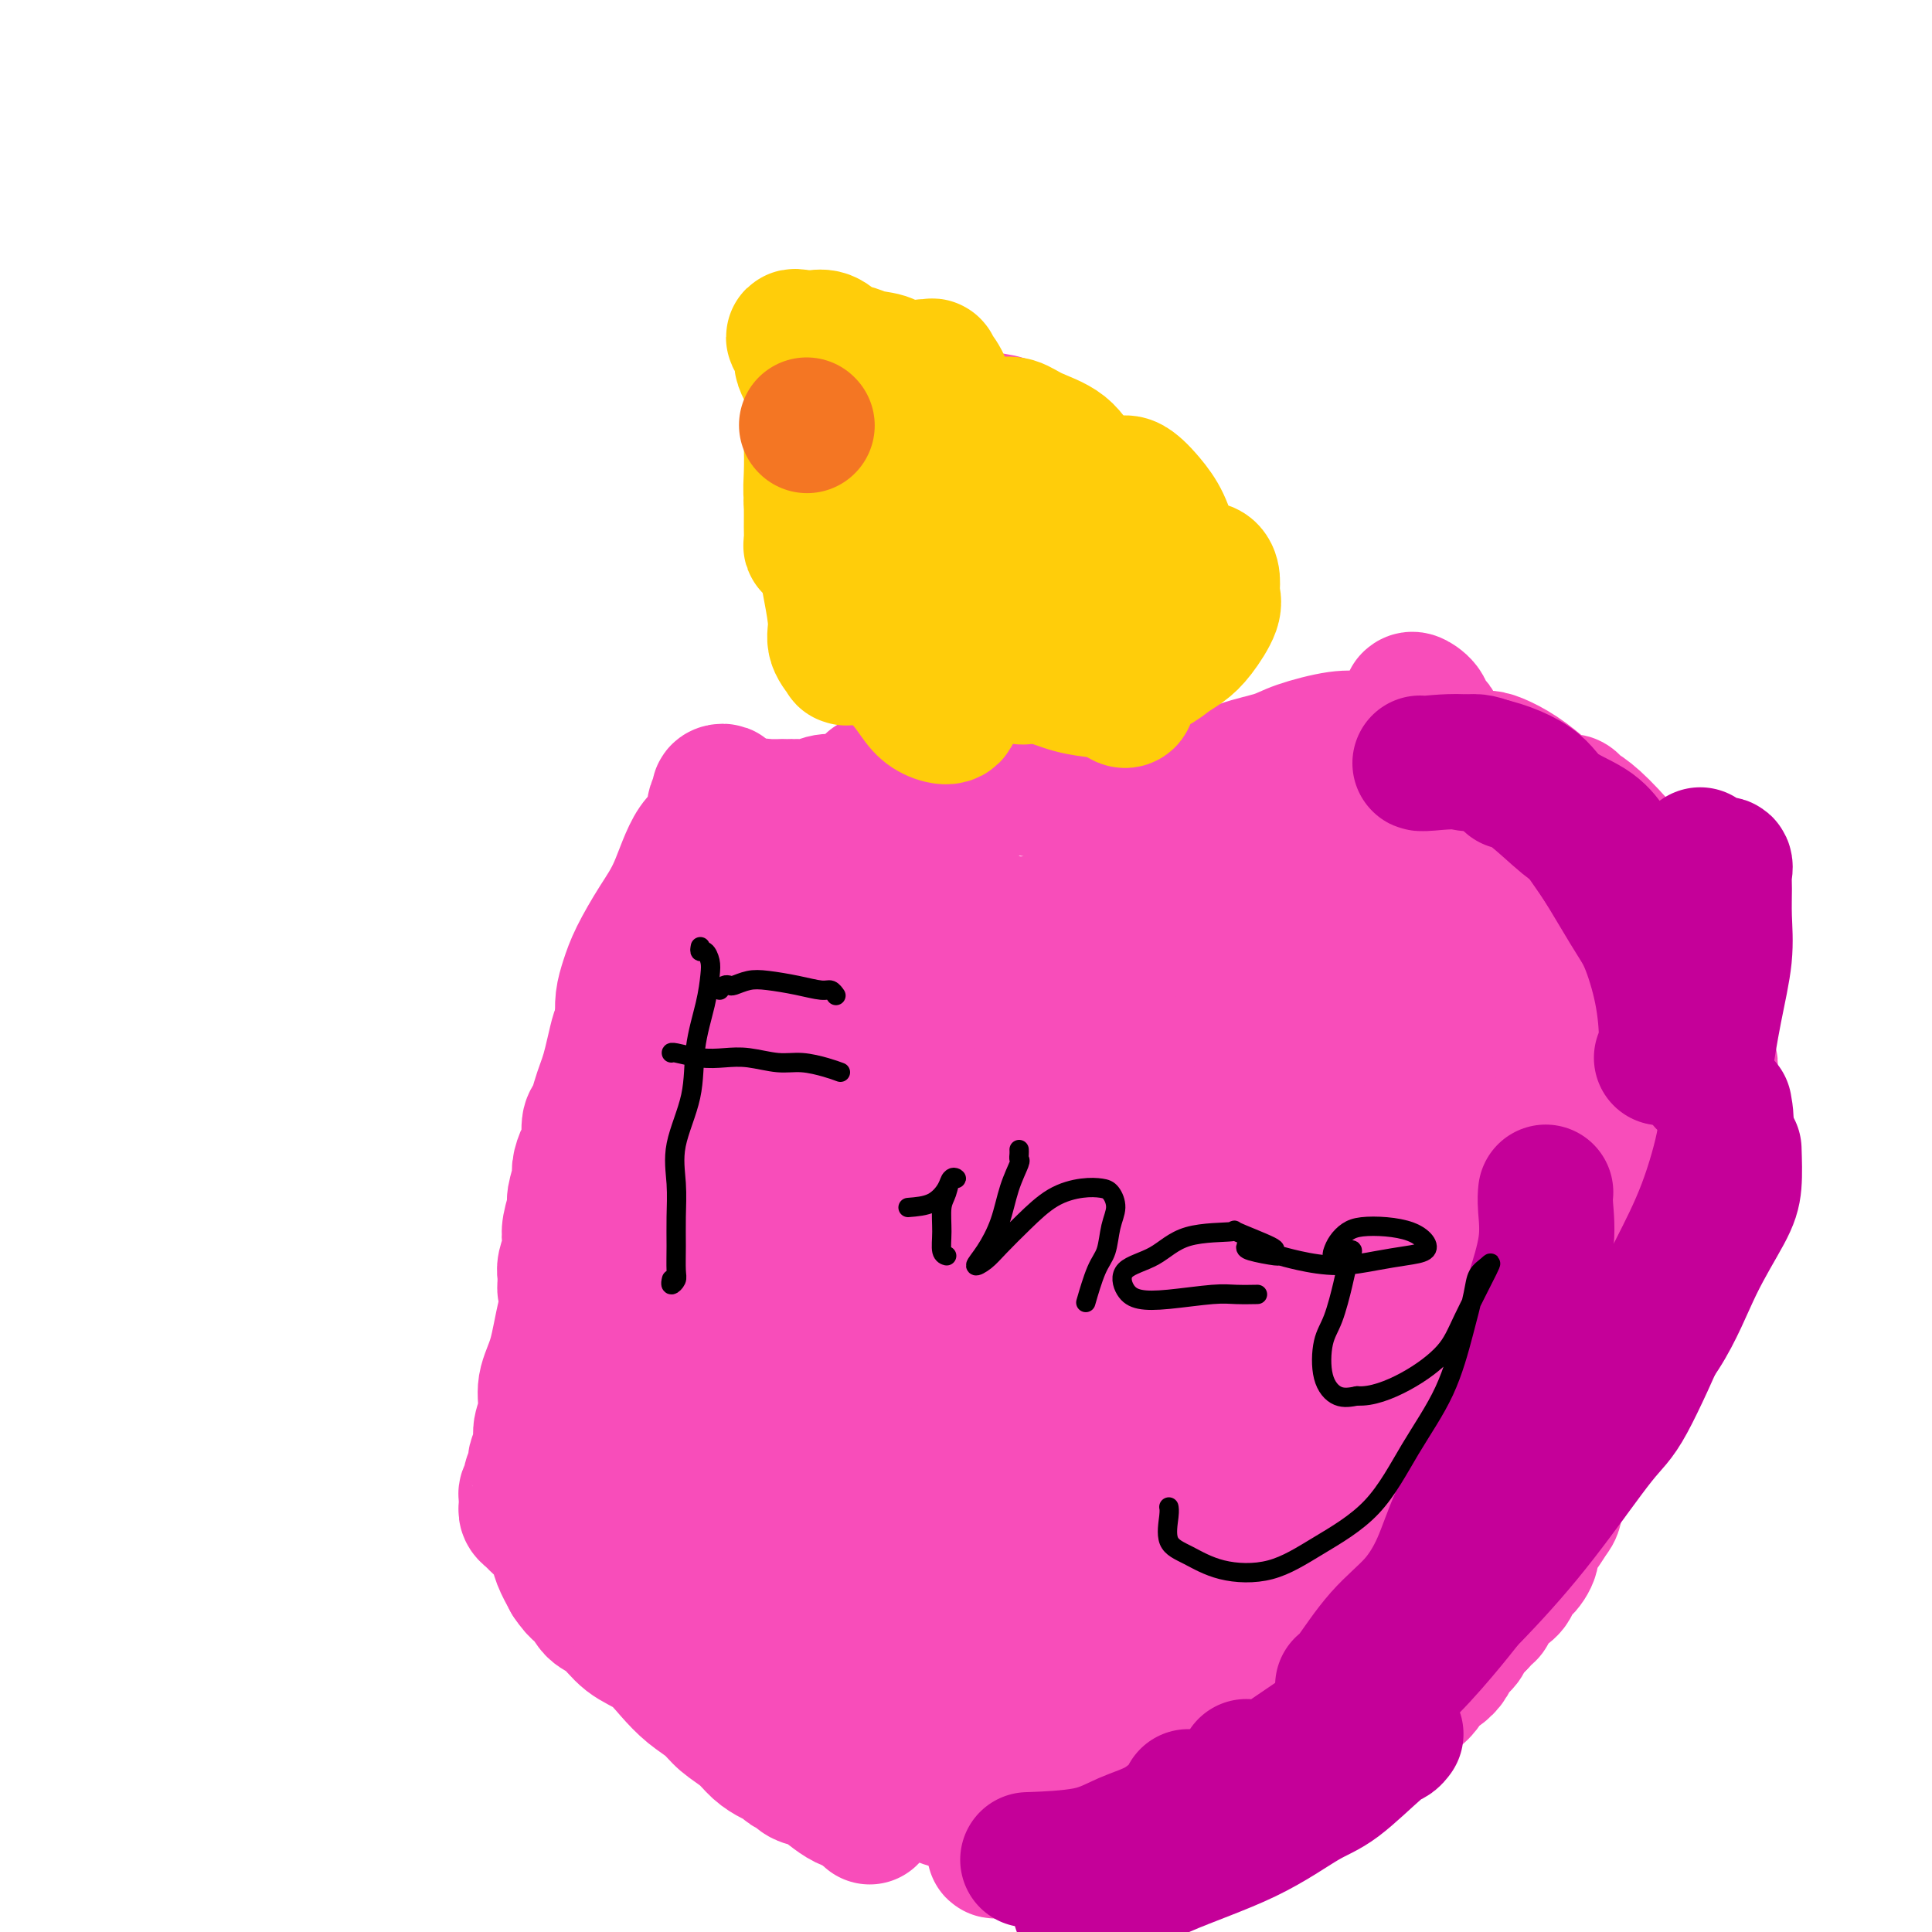 <svg viewBox='0 0 400 400' version='1.1' xmlns='http://www.w3.org/2000/svg' xmlns:xlink='http://www.w3.org/1999/xlink'><g fill='none' stroke='#F84DBA' stroke-width='28' stroke-linecap='round' stroke-linejoin='round'><path d='M131,219c0.340,0.232 0.679,0.465 1,0c0.321,-0.465 0.622,-1.626 1,-2c0.378,-0.374 0.833,0.041 1,0c0.167,-0.041 0.046,-0.536 0,-1c-0.046,-0.464 -0.016,-0.898 0,-1c0.016,-0.102 0.018,0.126 0,0c-0.018,-0.126 -0.058,-0.606 0,-1c0.058,-0.394 0.212,-0.701 0,-1c-0.212,-0.299 -0.790,-0.589 -1,-1c-0.210,-0.411 -0.053,-0.941 0,-1c0.053,-0.059 0.000,0.354 0,0c-0.000,-0.354 0.051,-1.473 0,-2c-0.051,-0.527 -0.206,-0.461 0,-1c0.206,-0.539 0.774,-1.684 1,-2c0.226,-0.316 0.112,0.197 0,0c-0.112,-0.197 -0.222,-1.103 0,-2c0.222,-0.897 0.776,-1.785 1,-2c0.224,-0.215 0.116,0.242 0,0c-0.116,-0.242 -0.242,-1.182 0,-2c0.242,-0.818 0.852,-1.515 1,-2c0.148,-0.485 -0.167,-0.759 0,-1c0.167,-0.241 0.814,-0.449 1,-1c0.186,-0.551 -0.090,-1.446 0,-2c0.090,-0.554 0.545,-0.767 1,-1c0.455,-0.233 0.910,-0.487 1,-1c0.090,-0.513 -0.184,-1.285 0,-2c0.184,-0.715 0.825,-1.374 1,-2c0.175,-0.626 -0.118,-1.219 0,-2c0.118,-0.781 0.647,-1.749 1,-2c0.353,-0.251 0.529,0.214 1,0c0.471,-0.214 1.235,-1.107 2,-2'/><path d='M144,182c1.078,-2.334 0.274,-2.168 0,-2c-0.274,0.168 -0.018,0.340 0,0c0.018,-0.340 -0.201,-1.190 0,-2c0.201,-0.810 0.823,-1.579 1,-2c0.177,-0.421 -0.092,-0.494 0,-1c0.092,-0.506 0.547,-1.445 1,-2c0.453,-0.555 0.906,-0.726 1,-1c0.094,-0.274 -0.172,-0.651 0,-1c0.172,-0.349 0.782,-0.671 1,-1c0.218,-0.329 0.045,-0.665 0,-1c-0.045,-0.335 0.039,-0.668 0,-1c-0.039,-0.332 -0.202,-0.664 0,-1c0.202,-0.336 0.768,-0.676 1,-1c0.232,-0.324 0.130,-0.633 0,-1c-0.130,-0.367 -0.288,-0.792 0,-1c0.288,-0.208 1.023,-0.200 1,0c-0.023,0.200 -0.803,0.593 -1,1c-0.197,0.407 0.188,0.827 0,1c-0.188,0.173 -0.948,0.098 -1,1c-0.052,0.902 0.603,2.782 0,4c-0.603,1.218 -2.466,1.774 -4,4c-1.534,2.226 -2.740,6.121 -4,9c-1.260,2.879 -2.572,4.741 -4,7c-1.428,2.259 -2.970,4.915 -4,7c-1.030,2.085 -1.546,3.600 -2,5c-0.454,1.400 -0.844,2.686 -1,4c-0.156,1.314 -0.078,2.657 0,4'/><path d='M129,211c-0.643,2.502 -0.750,2.259 -1,3c-0.250,0.741 -0.644,2.468 -1,4c-0.356,1.532 -0.674,2.870 -1,4c-0.326,1.130 -0.661,2.054 -1,3c-0.339,0.946 -0.682,1.915 -1,3c-0.318,1.085 -0.611,2.287 -1,3c-0.389,0.713 -0.874,0.937 -1,2c-0.126,1.063 0.106,2.964 0,4c-0.106,1.036 -0.549,1.206 -1,2c-0.451,0.794 -0.909,2.211 -1,3c-0.091,0.789 0.186,0.950 0,2c-0.186,1.050 -0.833,2.990 -1,4c-0.167,1.010 0.148,1.089 0,2c-0.148,0.911 -0.758,2.653 -1,4c-0.242,1.347 -0.118,2.297 0,3c0.118,0.703 0.228,1.158 0,2c-0.228,0.842 -0.793,2.072 -1,3c-0.207,0.928 -0.056,1.553 0,2c0.056,0.447 0.017,0.717 0,1c-0.017,0.283 -0.012,0.580 0,1c0.012,0.420 0.031,0.963 0,1c-0.031,0.037 -0.114,-0.432 0,-1c0.114,-0.568 0.423,-1.237 1,-2c0.577,-0.763 1.420,-1.622 2,-3c0.580,-1.378 0.897,-3.277 2,-5c1.103,-1.723 2.994,-3.271 4,-5c1.006,-1.729 1.129,-3.640 2,-5c0.871,-1.360 2.491,-2.169 3,-3c0.509,-0.831 -0.094,-1.685 0,-2c0.094,-0.315 0.884,-0.090 1,0c0.116,0.090 -0.442,0.045 -1,0'/><path d='M131,241c2.249,-3.669 0.871,-0.842 0,1c-0.871,1.842 -1.234,2.698 -2,4c-0.766,1.302 -1.934,3.050 -3,5c-1.066,1.950 -2.031,4.103 -3,6c-0.969,1.897 -1.943,3.539 -3,6c-1.057,2.461 -2.196,5.740 -3,9c-0.804,3.260 -1.272,6.500 -2,9c-0.728,2.500 -1.715,4.260 -2,6c-0.285,1.740 0.134,3.459 0,5c-0.134,1.541 -0.819,2.903 -1,4c-0.181,1.097 0.144,1.929 0,3c-0.144,1.071 -0.757,2.381 -1,3c-0.243,0.619 -0.117,0.547 0,1c0.117,0.453 0.224,1.431 0,2c-0.224,0.569 -0.778,0.730 -1,1c-0.222,0.270 -0.112,0.649 0,1c0.112,0.351 0.226,0.672 0,1c-0.226,0.328 -0.792,0.661 -1,1c-0.208,0.339 -0.056,0.682 0,1c0.056,0.318 0.018,0.610 0,1c-0.018,0.390 -0.017,0.877 0,1c0.017,0.123 0.049,-0.120 0,0c-0.049,0.120 -0.178,0.601 0,1c0.178,0.399 0.663,0.714 1,1c0.337,0.286 0.527,0.544 1,1c0.473,0.456 1.230,1.112 2,2c0.770,0.888 1.553,2.008 2,3c0.447,0.992 0.556,1.855 1,3c0.444,1.145 1.222,2.573 2,4'/><path d='M118,327c1.987,2.990 2.453,2.466 3,3c0.547,0.534 1.174,2.127 2,3c0.826,0.873 1.851,1.028 3,2c1.149,0.972 2.422,2.763 4,4c1.578,1.237 3.460,1.920 5,3c1.540,1.080 2.737,2.557 4,4c1.263,1.443 2.592,2.851 4,4c1.408,1.149 2.894,2.038 4,3c1.106,0.962 1.830,1.998 3,3c1.170,1.002 2.786,1.971 4,3c1.214,1.029 2.027,2.118 3,3c0.973,0.882 2.108,1.557 3,2c0.892,0.443 1.542,0.656 2,1c0.458,0.344 0.722,0.820 1,1c0.278,0.180 0.568,0.064 1,0c0.432,-0.064 1.006,-0.074 1,0c-0.006,0.074 -0.591,0.234 -1,0c-0.409,-0.234 -0.642,-0.862 -1,-1c-0.358,-0.138 -0.840,0.214 -1,0c-0.160,-0.214 0.001,-0.993 0,-1c-0.001,-0.007 -0.163,0.757 0,1c0.163,0.243 0.651,-0.034 1,0c0.349,0.034 0.558,0.380 1,1c0.442,0.620 1.119,1.514 2,2c0.881,0.486 1.968,0.563 3,1c1.032,0.437 2.009,1.233 3,2c0.991,0.767 1.998,1.505 3,2c1.002,0.495 2.001,0.748 3,1'/><path d='M178,374c3.702,2.024 2.458,1.083 2,1c-0.458,-0.083 -0.131,0.690 0,1c0.131,0.310 0.065,0.155 0,0'/><path d='M292,145c0.181,-0.167 0.362,-0.335 1,0c0.638,0.335 1.733,1.171 2,2c0.267,0.829 -0.293,1.649 0,2c0.293,0.351 1.440,0.231 2,1c0.560,0.769 0.533,2.425 1,3c0.467,0.575 1.428,0.067 2,1c0.572,0.933 0.757,3.305 1,5c0.243,1.695 0.546,2.712 1,4c0.454,1.288 1.059,2.849 2,5c0.941,2.151 2.219,4.894 3,7c0.781,2.106 1.066,3.575 2,5c0.934,1.425 2.518,2.806 4,5c1.482,2.194 2.862,5.199 4,7c1.138,1.801 2.033,2.397 3,4c0.967,1.603 2.007,4.214 3,6c0.993,1.786 1.939,2.746 3,4c1.061,1.254 2.238,2.801 3,4c0.762,1.199 1.111,2.051 2,3c0.889,0.949 2.318,1.997 3,3c0.682,1.003 0.617,1.961 1,3c0.383,1.039 1.216,2.160 2,3c0.784,0.840 1.521,1.401 2,2c0.479,0.599 0.702,1.236 1,2c0.298,0.764 0.672,1.654 1,2c0.328,0.346 0.610,0.148 1,0c0.390,-0.148 0.889,-0.247 1,0c0.111,0.247 -0.166,0.840 0,1c0.166,0.160 0.777,-0.112 1,0c0.223,0.112 0.060,0.607 0,1c-0.060,0.393 -0.017,0.684 0,1c0.017,0.316 0.009,0.658 0,1'/><path d='M344,232c5.406,8.255 1.420,2.893 0,1c-1.420,-1.893 -0.273,-0.318 0,1c0.273,1.318 -0.327,2.380 -1,4c-0.673,1.620 -1.420,3.800 -2,6c-0.580,2.200 -0.992,4.421 -2,7c-1.008,2.579 -2.613,5.518 -4,9c-1.387,3.482 -2.557,7.508 -4,11c-1.443,3.492 -3.160,6.452 -5,10c-1.840,3.548 -3.803,7.686 -6,12c-2.197,4.314 -4.629,8.806 -7,13c-2.371,4.194 -4.682,8.092 -7,12c-2.318,3.908 -4.642,7.828 -7,11c-2.358,3.172 -4.750,5.598 -7,8c-2.250,2.402 -4.358,4.781 -6,7c-1.642,2.219 -2.818,4.280 -4,6c-1.182,1.720 -2.368,3.100 -3,4c-0.632,0.900 -0.709,1.319 -1,2c-0.291,0.681 -0.798,1.623 -1,2c-0.202,0.377 -0.101,0.188 0,0'/><path d='M295,340c-0.080,0.088 -0.160,0.175 -1,1c-0.840,0.825 -2.442,2.386 -5,4c-2.558,1.614 -6.074,3.279 -10,5c-3.926,1.721 -8.264,3.496 -13,6c-4.736,2.504 -9.871,5.736 -15,8c-5.129,2.264 -10.251,3.559 -16,6c-5.749,2.441 -12.124,6.026 -16,8c-3.876,1.974 -5.252,2.336 -7,3c-1.748,0.664 -3.869,1.631 -5,2c-1.131,0.369 -1.272,0.140 -1,0c0.272,-0.140 0.958,-0.192 2,-1c1.042,-0.808 2.441,-2.374 3,-3c0.559,-0.626 0.280,-0.313 0,0'/><path d='M229,367c-0.179,0.415 -0.359,0.830 -1,1c-0.641,0.170 -1.745,0.094 -3,0c-1.255,-0.094 -2.662,-0.205 -4,0c-1.338,0.205 -2.606,0.725 -4,1c-1.394,0.275 -2.913,0.303 -6,0c-3.087,-0.303 -7.740,-0.939 -9,-1c-1.260,-0.061 0.874,0.453 0,0c-0.874,-0.453 -4.755,-1.872 -7,-3c-2.245,-1.128 -2.855,-1.965 -4,-3c-1.145,-1.035 -2.827,-2.269 -4,-5c-1.173,-2.731 -1.837,-6.958 -2,-10c-0.163,-3.042 0.176,-4.900 0,-9c-0.176,-4.100 -0.868,-10.443 -1,-16c-0.132,-5.557 0.295,-10.329 0,-15c-0.295,-4.671 -1.311,-9.242 -2,-13c-0.689,-3.758 -1.049,-6.705 -1,-9c0.049,-2.295 0.508,-3.938 1,-5c0.492,-1.062 1.017,-1.541 2,-1c0.983,0.541 2.424,2.103 4,4c1.576,1.897 3.289,4.129 5,7c1.711,2.871 3.421,6.380 5,10c1.579,3.620 3.026,7.350 4,10c0.974,2.650 1.475,4.222 2,6c0.525,1.778 1.073,3.764 1,4c-0.073,0.236 -0.766,-1.279 -1,-3c-0.234,-1.721 -0.010,-3.649 0,-7c0.010,-3.351 -0.193,-8.125 0,-13c0.193,-4.875 0.783,-9.851 2,-16c1.217,-6.149 3.062,-13.471 5,-20c1.938,-6.529 3.969,-12.264 6,-18'/><path d='M217,243c2.607,-7.838 3.623,-8.434 5,-9c1.377,-0.566 3.114,-1.102 4,-1c0.886,0.102 0.920,0.841 2,4c1.080,3.159 3.205,8.739 5,14c1.795,5.261 3.261,10.202 4,14c0.739,3.798 0.751,6.452 1,9c0.249,2.548 0.734,4.991 1,7c0.266,2.009 0.312,3.586 0,4c-0.312,0.414 -0.980,-0.334 -1,-2c-0.020,-1.666 0.610,-4.248 1,-8c0.390,-3.752 0.539,-8.672 1,-14c0.461,-5.328 1.234,-11.064 2,-18c0.766,-6.936 1.526,-15.072 2,-19c0.474,-3.928 0.663,-3.648 1,-4c0.337,-0.352 0.822,-1.337 1,0c0.178,1.337 0.048,4.995 0,8c-0.048,3.005 -0.013,5.358 0,9c0.013,3.642 0.004,8.572 0,11c-0.004,2.428 -0.003,2.355 0,3c0.003,0.645 0.008,2.008 0,2c-0.008,-0.008 -0.028,-1.387 0,-3c0.028,-1.613 0.105,-3.459 0,-7c-0.105,-3.541 -0.391,-8.778 -1,-12c-0.609,-3.222 -1.539,-4.430 -2,-6c-0.461,-1.570 -0.451,-3.503 -1,-4c-0.549,-0.497 -1.657,0.444 -2,2c-0.343,1.556 0.079,3.729 0,7c-0.079,3.271 -0.660,7.640 -1,12c-0.340,4.360 -0.438,8.712 0,12c0.438,3.288 1.411,5.511 2,7c0.589,1.489 0.795,2.245 1,3'/><path d='M242,264c0.572,1.585 0.501,0.548 1,-1c0.499,-1.548 1.569,-3.608 2,-6c0.431,-2.392 0.225,-5.118 0,-8c-0.225,-2.882 -0.469,-5.920 -1,-8c-0.531,-2.080 -1.351,-3.203 -2,-3c-0.649,0.203 -1.128,1.730 -2,3c-0.872,1.270 -2.137,2.282 -3,4c-0.863,1.718 -1.326,4.142 -2,6c-0.674,1.858 -1.561,3.152 -2,4c-0.439,0.848 -0.432,1.252 0,1c0.432,-0.252 1.289,-1.159 2,-2c0.711,-0.841 1.275,-1.617 2,-4c0.725,-2.383 1.609,-6.375 2,-8c0.391,-1.625 0.288,-0.884 0,-1c-0.288,-0.116 -0.760,-1.089 -1,0c-0.240,1.089 -0.247,4.239 -1,7c-0.753,2.761 -2.250,5.134 -3,7c-0.750,1.866 -0.751,3.224 -1,4c-0.249,0.776 -0.746,0.971 -1,1c-0.254,0.029 -0.264,-0.108 0,-1c0.264,-0.892 0.801,-2.538 1,-4c0.199,-1.462 0.061,-2.739 0,-4c-0.061,-1.261 -0.044,-2.504 0,-3c0.044,-0.496 0.116,-0.243 0,1c-0.116,1.243 -0.420,3.476 -1,5c-0.580,1.524 -1.437,2.339 -2,3c-0.563,0.661 -0.831,1.167 -1,2c-0.169,0.833 -0.238,1.994 0,2c0.238,0.006 0.782,-1.141 1,-1c0.218,0.141 0.109,1.571 0,3'/><path d='M230,263c-0.298,3.833 0.458,5.917 1,8c0.542,2.083 0.869,4.167 1,5c0.131,0.833 0.065,0.417 0,0'/><path d='M352,184c-0.024,0.141 -0.047,0.283 0,1c0.047,0.717 0.165,2.010 0,4c-0.165,1.990 -0.612,4.676 -1,8c-0.388,3.324 -0.718,7.287 -1,11c-0.282,3.713 -0.515,7.176 -1,10c-0.485,2.824 -1.222,5.009 -2,7c-0.778,1.991 -1.597,3.787 -3,5c-1.403,1.213 -3.390,1.842 -5,2c-1.610,0.158 -2.844,-0.154 -4,-1c-1.156,-0.846 -2.234,-2.225 -3,-4c-0.766,-1.775 -1.221,-3.945 -2,-6c-0.779,-2.055 -1.883,-3.995 -3,-6c-1.117,-2.005 -2.247,-4.076 -3,-6c-0.753,-1.924 -1.128,-3.700 -2,-5c-0.872,-1.300 -2.241,-2.122 -3,-2c-0.759,0.122 -0.908,1.190 -1,3c-0.092,1.810 -0.127,4.362 0,7c0.127,2.638 0.417,5.364 1,8c0.583,2.636 1.459,5.184 2,8c0.541,2.816 0.746,5.900 1,8c0.254,2.100 0.556,3.217 1,4c0.444,0.783 1.031,1.234 1,1c-0.031,-0.234 -0.680,-1.152 -1,-3c-0.320,-1.848 -0.312,-4.625 -1,-9c-0.688,-4.375 -2.072,-10.346 -3,-14c-0.928,-3.654 -1.401,-4.989 -2,-7c-0.599,-2.011 -1.323,-4.696 -2,-5c-0.677,-0.304 -1.305,1.774 -2,4c-0.695,2.226 -1.456,4.599 -2,8c-0.544,3.401 -0.870,7.829 -1,12c-0.130,4.171 -0.065,8.086 0,12'/><path d='M310,239c-0.814,7.484 -0.350,8.195 0,10c0.350,1.805 0.586,4.706 1,6c0.414,1.294 1.005,0.982 1,0c-0.005,-0.982 -0.605,-2.633 -1,-5c-0.395,-2.367 -0.585,-5.450 -1,-9c-0.415,-3.550 -1.055,-7.569 -2,-12c-0.945,-4.431 -2.194,-9.275 -3,-14c-0.806,-4.725 -1.169,-9.330 -2,-13c-0.831,-3.670 -2.131,-6.405 -3,-8c-0.869,-1.595 -1.308,-2.049 -2,-1c-0.692,1.049 -1.637,3.601 -2,7c-0.363,3.399 -0.145,7.646 0,13c0.145,5.354 0.218,11.815 1,18c0.782,6.185 2.273,12.094 3,17c0.727,4.906 0.691,8.809 1,12c0.309,3.191 0.962,5.669 1,7c0.038,1.331 -0.539,1.514 -1,1c-0.461,-0.514 -0.805,-1.723 -1,-4c-0.195,-2.277 -0.241,-5.620 -1,-10c-0.759,-4.380 -2.230,-9.797 -3,-16c-0.770,-6.203 -0.840,-13.193 -1,-20c-0.160,-6.807 -0.412,-13.430 -1,-18c-0.588,-4.570 -1.514,-7.088 -2,-8c-0.486,-0.912 -0.533,-0.219 -1,2c-0.467,2.219 -1.353,5.964 -2,10c-0.647,4.036 -1.055,8.363 -1,14c0.055,5.637 0.573,12.582 1,19c0.427,6.418 0.764,12.308 1,18c0.236,5.692 0.371,11.186 0,15c-0.371,3.814 -1.249,5.947 -2,7c-0.751,1.053 -1.376,1.027 -2,1'/><path d='M286,278c-1.285,0.428 -2.498,-2.501 -3,-6c-0.502,-3.499 -0.292,-7.569 0,-13c0.292,-5.431 0.667,-12.222 1,-17c0.333,-4.778 0.624,-7.544 1,-13c0.376,-5.456 0.836,-13.604 1,-19c0.164,-5.396 0.033,-8.042 0,-10c-0.033,-1.958 0.032,-3.230 0,-3c-0.032,0.230 -0.159,1.960 0,5c0.159,3.040 0.606,7.390 1,11c0.394,3.610 0.736,6.482 1,13c0.264,6.518 0.449,16.683 0,26c-0.449,9.317 -1.532,17.784 -2,22c-0.468,4.216 -0.320,4.179 -1,6c-0.680,1.821 -2.187,5.500 -3,7c-0.813,1.500 -0.931,0.822 -1,0c-0.069,-0.822 -0.089,-1.789 0,-6c0.089,-4.211 0.288,-11.666 1,-17c0.712,-5.334 1.936,-8.546 3,-14c1.064,-5.454 1.968,-13.151 3,-20c1.032,-6.849 2.193,-12.849 3,-17c0.807,-4.151 1.261,-6.452 2,-7c0.739,-0.548 1.762,0.656 2,3c0.238,2.344 -0.308,5.828 0,10c0.308,4.172 1.469,9.033 2,15c0.531,5.967 0.431,13.038 0,21c-0.431,7.962 -1.192,16.813 -2,24c-0.808,7.187 -1.664,12.710 -3,17c-1.336,4.290 -3.152,7.346 -5,9c-1.848,1.654 -3.728,1.907 -5,1c-1.272,-0.907 -1.935,-2.973 -2,-6c-0.065,-3.027 0.467,-7.013 1,-11'/><path d='M281,289c0.301,-4.908 1.554,-8.677 3,-13c1.446,-4.323 3.085,-9.200 5,-13c1.915,-3.800 4.105,-6.525 6,-9c1.895,-2.475 3.493,-4.702 5,-6c1.507,-1.298 2.921,-1.668 4,-1c1.079,0.668 1.822,2.374 2,5c0.178,2.626 -0.209,6.171 -1,10c-0.791,3.829 -1.985,7.942 -4,12c-2.015,4.058 -4.850,8.060 -8,12c-3.150,3.940 -6.614,7.818 -10,11c-3.386,3.182 -6.692,5.667 -10,8c-3.308,2.333 -6.617,4.513 -9,6c-2.383,1.487 -3.839,2.280 -5,3c-1.161,0.720 -2.028,1.367 -2,1c0.028,-0.367 0.949,-1.750 3,-3c2.051,-1.250 5.230,-2.369 9,-4c3.770,-1.631 8.130,-3.776 12,-6c3.870,-2.224 7.249,-4.527 10,-6c2.751,-1.473 4.874,-2.117 6,-2c1.126,0.117 1.256,0.995 1,2c-0.256,1.005 -0.898,2.136 -3,5c-2.102,2.864 -5.665,7.460 -9,11c-3.335,3.540 -6.442,6.025 -9,8c-2.558,1.975 -4.567,3.441 -8,6c-3.433,2.559 -8.289,6.213 -12,8c-3.711,1.787 -6.276,1.708 -8,2c-1.724,0.292 -2.608,0.957 -4,1c-1.392,0.043 -3.291,-0.535 -4,-1c-0.709,-0.465 -0.229,-0.818 0,-1c0.229,-0.182 0.208,-0.195 2,-1c1.792,-0.805 5.396,-2.403 9,-4'/><path d='M252,330c3.077,-1.463 5.271,-2.120 8,-3c2.729,-0.880 5.995,-1.982 9,-3c3.005,-1.018 5.749,-1.951 8,-2c2.251,-0.049 4.007,0.787 5,2c0.993,1.213 1.221,2.805 1,5c-0.221,2.195 -0.892,4.994 -3,8c-2.108,3.006 -5.654,6.221 -8,8c-2.346,1.779 -3.494,2.123 -6,3c-2.506,0.877 -6.371,2.287 -10,3c-3.629,0.713 -7.023,0.730 -10,0c-2.977,-0.730 -5.538,-2.207 -8,-3c-2.462,-0.793 -4.825,-0.903 -8,-2c-3.175,-1.097 -7.162,-3.180 -9,-4c-1.838,-0.820 -1.528,-0.378 -2,-1c-0.472,-0.622 -1.725,-2.310 -2,-3c-0.275,-0.690 0.428,-0.384 2,-1c1.572,-0.616 4.013,-2.154 7,-3c2.987,-0.846 6.520,-1.001 11,-1c4.480,0.001 9.908,0.157 14,1c4.092,0.843 6.847,2.373 9,4c2.153,1.627 3.705,3.352 4,5c0.295,1.648 -0.666,3.219 -2,5c-1.334,1.781 -3.040,3.771 -5,5c-1.960,1.229 -4.173,1.696 -7,2c-2.827,0.304 -6.266,0.443 -10,0c-3.734,-0.443 -7.762,-1.470 -12,-3c-4.238,-1.530 -8.685,-3.565 -13,-6c-4.315,-2.435 -8.497,-5.271 -13,-8c-4.503,-2.729 -9.328,-5.350 -13,-8c-3.672,-2.650 -6.192,-5.329 -9,-8c-2.808,-2.671 -5.904,-5.336 -9,-8'/><path d='M171,314c-7.586,-6.753 -4.552,-7.635 -4,-9c0.552,-1.365 -1.378,-3.214 -2,-5c-0.622,-1.786 0.064,-3.510 1,-4c0.936,-0.490 2.123,0.254 4,2c1.877,1.746 4.443,4.496 7,8c2.557,3.504 5.106,7.763 7,11c1.894,3.237 3.133,5.451 4,8c0.867,2.549 1.364,5.433 1,8c-0.364,2.567 -1.587,4.818 -3,6c-1.413,1.182 -3.016,1.295 -5,1c-1.984,-0.295 -4.348,-0.997 -7,-2c-2.652,-1.003 -5.591,-2.307 -11,-7c-5.409,-4.693 -13.287,-12.776 -17,-17c-3.713,-4.224 -3.259,-4.588 -5,-7c-1.741,-2.412 -5.675,-6.872 -8,-10c-2.325,-3.128 -3.041,-4.925 -4,-6c-0.959,-1.075 -2.162,-1.430 -2,-1c0.162,0.430 1.688,1.643 3,4c1.312,2.357 2.410,5.859 4,9c1.590,3.141 3.670,5.923 6,9c2.330,3.077 4.908,6.451 7,10c2.092,3.549 3.699,7.275 5,10c1.301,2.725 2.296,4.451 3,6c0.704,1.549 1.117,2.921 1,4c-0.117,1.079 -0.764,1.864 -2,2c-1.236,0.136 -3.062,-0.377 -5,-2c-1.938,-1.623 -3.989,-4.358 -6,-7c-2.011,-2.642 -3.982,-5.193 -6,-8c-2.018,-2.807 -4.082,-5.871 -6,-8c-1.918,-2.129 -3.691,-3.323 -5,-4c-1.309,-0.677 -2.155,-0.839 -3,-1'/><path d='M123,314c-4.808,-4.360 -1.329,-0.261 0,2c1.329,2.261 0.509,2.685 1,4c0.491,1.315 2.293,3.520 4,5c1.707,1.480 3.319,2.236 5,3c1.681,0.764 3.430,1.538 5,2c1.570,0.462 2.961,0.612 4,0c1.039,-0.612 1.726,-1.987 2,-4c0.274,-2.013 0.136,-4.664 0,-8c-0.136,-3.336 -0.270,-7.358 -1,-12c-0.730,-4.642 -2.056,-9.906 -3,-15c-0.944,-5.094 -1.508,-10.020 -2,-14c-0.492,-3.980 -0.914,-7.016 -1,-9c-0.086,-1.984 0.162,-2.918 1,-4c0.838,-1.082 2.266,-2.314 4,-3c1.734,-0.686 3.773,-0.828 5,-1c1.227,-0.172 1.643,-0.376 3,0c1.357,0.376 3.655,1.331 5,3c1.345,1.669 1.738,4.052 2,7c0.262,2.948 0.392,6.461 0,10c-0.392,3.539 -1.307,7.102 -2,9c-0.693,1.898 -1.166,2.129 -2,3c-0.834,0.871 -2.031,2.381 -3,2c-0.969,-0.381 -1.710,-2.652 -2,-5c-0.290,-2.348 -0.128,-4.773 0,-8c0.128,-3.227 0.224,-7.256 0,-12c-0.224,-4.744 -0.766,-10.204 0,-16c0.766,-5.796 2.841,-11.929 4,-18c1.159,-6.071 1.404,-12.081 2,-17c0.596,-4.919 1.545,-8.747 2,-11c0.455,-2.253 0.416,-2.929 0,-2c-0.416,0.929 -1.208,3.465 -2,6'/><path d='M154,211c-0.813,2.238 -1.847,5.833 -3,10c-1.153,4.167 -2.426,8.907 -4,14c-1.574,5.093 -3.447,10.538 -5,15c-1.553,4.462 -2.784,7.940 -4,11c-1.216,3.060 -2.416,5.702 -3,7c-0.584,1.298 -0.551,1.253 0,0c0.551,-1.253 1.621,-3.713 3,-7c1.379,-3.287 3.067,-7.401 5,-12c1.933,-4.599 4.113,-9.683 6,-15c1.887,-5.317 3.483,-10.868 4,-15c0.517,-4.132 -0.044,-6.845 0,-9c0.044,-2.155 0.694,-3.751 0,-4c-0.694,-0.249 -2.732,0.850 -4,2c-1.268,1.150 -1.766,2.352 -3,4c-1.234,1.648 -3.203,3.741 -5,6c-1.797,2.259 -3.420,4.683 -5,6c-1.580,1.317 -3.117,1.526 -4,2c-0.883,0.474 -1.114,1.212 -1,1c0.114,-0.212 0.572,-1.373 2,-3c1.428,-1.627 3.825,-3.720 6,-6c2.175,-2.280 4.127,-4.748 6,-8c1.873,-3.252 3.668,-7.287 5,-10c1.332,-2.713 2.201,-4.103 3,-5c0.799,-0.897 1.529,-1.303 2,-1c0.471,0.303 0.682,1.313 1,3c0.318,1.687 0.742,4.051 1,6c0.258,1.949 0.351,3.484 1,6c0.649,2.516 1.854,6.015 3,9c1.146,2.985 2.232,5.458 3,7c0.768,1.542 1.220,2.155 2,3c0.780,0.845 1.890,1.923 3,3'/><path d='M169,231c2.831,5.142 1.907,-0.004 2,-3c0.093,-2.996 1.202,-3.843 2,-8c0.798,-4.157 1.283,-11.623 1,-16c-0.283,-4.377 -1.335,-5.666 -2,-8c-0.665,-2.334 -0.941,-5.713 -2,-7c-1.059,-1.287 -2.899,-0.484 -4,0c-1.101,0.484 -1.463,0.647 -2,2c-0.537,1.353 -1.248,3.895 -2,6c-0.752,2.105 -1.545,3.773 -2,6c-0.455,2.227 -0.570,5.014 -1,7c-0.430,1.986 -1.173,3.170 -1,4c0.173,0.830 1.262,1.305 2,0c0.738,-1.305 1.124,-4.389 2,-7c0.876,-2.611 2.242,-4.751 3,-8c0.758,-3.249 0.909,-7.609 1,-11c0.091,-3.391 0.124,-5.812 0,-8c-0.124,-2.188 -0.405,-4.144 -1,-5c-0.595,-0.856 -1.505,-0.612 -2,0c-0.495,0.612 -0.574,1.593 -1,3c-0.426,1.407 -1.200,3.241 -2,5c-0.800,1.759 -1.626,3.445 -2,5c-0.374,1.555 -0.296,2.981 -1,4c-0.704,1.019 -2.189,1.632 -3,2c-0.811,0.368 -0.949,0.492 -1,0c-0.051,-0.492 -0.014,-1.599 0,-3c0.014,-1.401 0.004,-3.096 0,-5c-0.004,-1.904 -0.001,-4.019 0,-6c0.001,-1.981 0.000,-3.830 0,-5c-0.000,-1.170 -0.000,-1.661 0,-2c0.000,-0.339 0.000,-0.525 0,1c-0.000,1.525 -0.000,4.763 0,8'/><path d='M153,182c0.028,2.899 0.099,6.647 0,11c-0.099,4.353 -0.369,9.311 0,14c0.369,4.689 1.377,9.108 3,14c1.623,4.892 3.863,10.256 6,15c2.137,4.744 4.173,8.869 7,13c2.827,4.131 6.446,8.268 9,11c2.554,2.732 4.044,4.058 6,6c1.956,1.942 4.378,4.498 6,5c1.622,0.502 2.444,-1.050 3,-2c0.556,-0.950 0.847,-1.296 1,-4c0.153,-2.704 0.169,-7.765 -1,-12c-1.169,-4.235 -3.524,-7.644 -5,-10c-1.476,-2.356 -2.072,-3.660 -4,-5c-1.928,-1.340 -5.187,-2.715 -7,-3c-1.813,-0.285 -2.178,0.519 -3,2c-0.822,1.481 -2.099,3.640 -2,7c0.099,3.360 1.576,7.923 3,11c1.424,3.077 2.796,4.668 5,7c2.204,2.332 5.239,5.404 10,8c4.761,2.596 11.247,4.717 15,6c3.753,1.283 4.772,1.729 7,2c2.228,0.271 5.664,0.366 8,0c2.336,-0.366 3.572,-1.193 4,-3c0.428,-1.807 0.048,-4.595 -1,-8c-1.048,-3.405 -2.764,-7.428 -5,-11c-2.236,-3.572 -4.993,-6.694 -8,-10c-3.007,-3.306 -6.264,-6.795 -10,-9c-3.736,-2.205 -7.950,-3.127 -11,-3c-3.050,0.127 -4.937,1.303 -7,3c-2.063,1.697 -4.304,3.913 -5,7c-0.696,3.087 0.152,7.043 1,11'/><path d='M178,255c0.981,3.587 2.934,7.054 6,11c3.066,3.946 7.246,8.369 12,12c4.754,3.631 10.082,6.469 15,9c4.918,2.531 9.427,4.756 13,6c3.573,1.244 6.210,1.507 8,1c1.790,-0.507 2.734,-1.785 3,-4c0.266,-2.215 -0.146,-5.368 -1,-9c-0.854,-3.632 -2.151,-7.742 -4,-12c-1.849,-4.258 -4.251,-8.664 -7,-12c-2.749,-3.336 -5.845,-5.604 -9,-7c-3.155,-1.396 -6.369,-1.922 -9,-1c-2.631,0.922 -4.680,3.290 -6,5c-1.320,1.710 -1.912,2.760 -2,6c-0.088,3.240 0.328,8.669 2,13c1.672,4.331 4.598,7.566 7,10c2.402,2.434 4.279,4.069 8,6c3.721,1.931 9.287,4.158 14,5c4.713,0.842 8.572,0.298 11,0c2.428,-0.298 3.423,-0.349 5,-3c1.577,-2.651 3.736,-7.901 5,-12c1.264,-4.099 1.634,-7.048 1,-11c-0.634,-3.952 -2.273,-8.908 -4,-14c-1.727,-5.092 -3.544,-10.319 -5,-13c-1.456,-2.681 -2.552,-2.817 -5,-3c-2.448,-0.183 -6.249,-0.412 -9,1c-2.751,1.412 -4.452,4.467 -6,7c-1.548,2.533 -2.942,4.546 -4,8c-1.058,3.454 -1.778,8.348 -2,13c-0.222,4.652 0.056,9.060 1,13c0.944,3.940 2.556,7.411 5,10c2.444,2.589 5.722,4.294 9,6'/><path d='M230,296c3.474,1.476 7.659,2.166 11,2c3.341,-0.166 5.838,-1.188 8,-3c2.162,-1.812 3.991,-4.413 5,-8c1.009,-3.587 1.200,-8.158 1,-13c-0.200,-4.842 -0.790,-9.954 -2,-14c-1.210,-4.046 -3.039,-7.024 -5,-9c-1.961,-1.976 -4.053,-2.949 -6,-3c-1.947,-0.051 -3.748,0.821 -6,3c-2.252,2.179 -4.954,5.667 -7,9c-2.046,3.333 -3.434,6.511 -5,10c-1.566,3.489 -3.309,7.288 -4,11c-0.691,3.712 -0.328,7.338 0,11c0.328,3.662 0.623,7.362 2,11c1.377,3.638 3.835,7.216 6,10c2.165,2.784 4.035,4.775 6,6c1.965,1.225 4.025,1.686 6,1c1.975,-0.686 3.865,-2.517 5,-5c1.135,-2.483 1.514,-5.616 2,-9c0.486,-3.384 1.078,-7.017 1,-10c-0.078,-2.983 -0.826,-5.316 -2,-8c-1.174,-2.684 -2.775,-5.718 -5,-7c-2.225,-1.282 -5.076,-0.811 -8,0c-2.924,0.811 -5.922,1.963 -9,4c-3.078,2.037 -6.237,4.959 -9,8c-2.763,3.041 -5.129,6.202 -7,9c-1.871,2.798 -3.245,5.234 -4,7c-0.755,1.766 -0.890,2.863 0,4c0.890,1.137 2.806,2.315 5,3c2.194,0.685 4.668,0.877 8,1c3.332,0.123 7.524,0.178 11,-1c3.476,-1.178 6.238,-3.589 9,-6'/><path d='M237,310c3.158,-2.721 6.553,-6.524 9,-9c2.447,-2.476 3.947,-3.625 6,-7c2.053,-3.375 4.658,-8.978 6,-13c1.342,-4.022 1.419,-6.465 1,-9c-0.419,-2.535 -1.334,-5.161 -3,-10c-1.666,-4.839 -4.084,-11.889 -6,-16c-1.916,-4.111 -3.331,-5.282 -5,-8c-1.669,-2.718 -3.592,-6.982 -5,-10c-1.408,-3.018 -2.302,-4.789 -3,-6c-0.698,-1.211 -1.200,-1.861 -1,-3c0.200,-1.139 1.102,-2.767 2,-4c0.898,-1.233 1.794,-2.070 4,-2c2.206,0.070 5.724,1.049 8,2c2.276,0.951 3.309,1.875 5,4c1.691,2.125 4.039,5.452 6,8c1.961,2.548 3.534,4.316 5,6c1.466,1.684 2.823,3.285 4,4c1.177,0.715 2.173,0.545 3,0c0.827,-0.545 1.485,-1.465 2,-3c0.515,-1.535 0.887,-3.684 1,-6c0.113,-2.316 -0.032,-4.797 -1,-9c-0.968,-4.203 -2.759,-10.127 -4,-14c-1.241,-3.873 -1.932,-5.696 -3,-8c-1.068,-2.304 -2.513,-5.090 -4,-7c-1.487,-1.910 -3.017,-2.944 -4,-4c-0.983,-1.056 -1.419,-2.133 -2,-3c-0.581,-0.867 -1.308,-1.522 -1,-2c0.308,-0.478 1.649,-0.778 3,-1c1.351,-0.222 2.710,-0.368 4,0c1.290,0.368 2.511,1.248 4,2c1.489,0.752 3.244,1.376 5,2'/><path d='M273,184c2.023,0.756 2.581,0.645 3,1c0.419,0.355 0.698,1.175 1,1c0.302,-0.175 0.627,-1.346 1,-3c0.373,-1.654 0.793,-3.792 1,-6c0.207,-2.208 0.199,-4.487 0,-7c-0.199,-2.513 -0.591,-5.262 -1,-7c-0.409,-1.738 -0.834,-2.467 -1,-3c-0.166,-0.533 -0.071,-0.871 0,-1c0.071,-0.129 0.118,-0.049 0,0c-0.118,0.049 -0.403,0.066 0,0c0.403,-0.066 1.493,-0.214 2,0c0.507,0.214 0.430,0.790 1,1c0.570,0.210 1.788,0.053 3,0c1.212,-0.053 2.420,-0.004 3,0c0.580,0.004 0.534,-0.038 1,0c0.466,0.038 1.445,0.158 2,0c0.555,-0.158 0.685,-0.592 1,-1c0.315,-0.408 0.813,-0.789 1,-1c0.187,-0.211 0.061,-0.253 0,-1c-0.061,-0.747 -0.057,-2.200 0,-3c0.057,-0.800 0.169,-0.946 0,-1c-0.169,-0.054 -0.617,-0.014 -1,0c-0.383,0.014 -0.699,0.002 -1,0c-0.301,-0.002 -0.587,0.005 -1,0c-0.413,-0.005 -0.953,-0.023 -2,0c-1.047,0.023 -2.599,0.088 -4,0c-1.401,-0.088 -2.649,-0.330 -5,0c-2.351,0.330 -5.805,1.233 -8,2c-2.195,0.767 -3.129,1.399 -5,2c-1.871,0.601 -4.677,1.172 -7,2c-2.323,0.828 -4.161,1.914 -6,3'/><path d='M251,162c-4.964,1.724 -4.375,1.533 -5,2c-0.625,0.467 -2.464,1.591 -4,2c-1.536,0.409 -2.769,0.103 -4,0c-1.231,-0.103 -2.460,-0.002 -4,0c-1.540,0.002 -3.392,-0.095 -5,0c-1.608,0.095 -2.971,0.380 -5,0c-2.029,-0.380 -4.722,-1.427 -7,-2c-2.278,-0.573 -4.140,-0.671 -6,-1c-1.860,-0.329 -3.719,-0.887 -6,-1c-2.281,-0.113 -4.986,0.221 -7,0c-2.014,-0.221 -3.338,-0.995 -5,-1c-1.662,-0.005 -3.662,0.759 -6,1c-2.338,0.241 -5.014,-0.042 -6,0c-0.986,0.042 -0.283,0.407 -1,1c-0.717,0.593 -2.854,1.413 -4,2c-1.146,0.587 -1.300,0.942 -2,1c-0.700,0.058 -1.947,-0.181 -3,0c-1.053,0.181 -1.912,0.780 -3,1c-1.088,0.220 -2.406,0.059 -3,0c-0.594,-0.059 -0.463,-0.017 -1,0c-0.537,0.017 -1.743,0.008 -2,0c-0.257,-0.008 0.435,-0.017 0,0c-0.435,0.017 -1.998,0.060 -3,0c-1.002,-0.060 -1.442,-0.221 -2,0c-0.558,0.221 -1.232,0.825 -2,2c-0.768,1.175 -1.629,2.921 -2,4c-0.371,1.079 -0.251,1.491 0,3c0.251,1.509 0.634,4.116 1,6c0.366,1.884 0.714,3.046 1,4c0.286,0.954 0.510,1.701 1,3c0.490,1.299 1.245,3.149 2,5'/><path d='M158,194c2.154,4.851 5.038,6.478 7,8c1.962,1.522 3.002,2.938 6,5c2.998,2.062 7.954,4.770 11,6c3.046,1.230 4.183,0.982 6,1c1.817,0.018 4.313,0.304 6,0c1.687,-0.304 2.565,-1.196 3,-3c0.435,-1.804 0.427,-4.519 0,-7c-0.427,-2.481 -1.273,-4.730 -3,-7c-1.727,-2.270 -4.336,-4.563 -6,-6c-1.664,-1.437 -2.383,-2.018 -4,-2c-1.617,0.018 -4.133,0.636 -6,2c-1.867,1.364 -3.087,3.476 -4,6c-0.913,2.524 -1.520,5.461 -1,8c0.520,2.539 2.168,4.680 4,7c1.832,2.320 3.847,4.817 7,6c3.153,1.183 7.445,1.051 11,1c3.555,-0.051 6.375,-0.021 9,-1c2.625,-0.979 5.055,-2.968 7,-5c1.945,-2.032 3.404,-4.109 4,-7c0.596,-2.891 0.330,-6.596 -1,-9c-1.330,-2.404 -3.724,-3.507 -6,-5c-2.276,-1.493 -4.435,-3.377 -7,-4c-2.565,-0.623 -5.538,0.015 -8,1c-2.462,0.985 -4.414,2.315 -6,4c-1.586,1.685 -2.807,3.723 -3,6c-0.193,2.277 0.641,4.791 2,7c1.359,2.209 3.243,4.111 6,6c2.757,1.889 6.389,3.764 10,5c3.611,1.236 7.203,1.833 11,2c3.797,0.167 7.799,-0.095 11,-1c3.201,-0.905 5.600,-2.452 8,-4'/><path d='M232,214c4.108,-2.019 4.878,-4.567 5,-7c0.122,-2.433 -0.403,-4.751 -1,-7c-0.597,-2.249 -1.267,-4.429 -3,-6c-1.733,-1.571 -4.530,-2.534 -6,-3c-1.470,-0.466 -1.614,-0.436 -3,0c-1.386,0.436 -4.013,1.276 -5,2c-0.987,0.724 -0.333,1.330 0,2c0.333,0.670 0.346,1.403 2,2c1.654,0.597 4.948,1.058 8,1c3.052,-0.058 5.861,-0.636 8,-1c2.139,-0.364 3.610,-0.514 6,-2c2.390,-1.486 5.701,-4.309 8,-6c2.299,-1.691 3.587,-2.249 4,-3c0.413,-0.751 -0.049,-1.696 0,-2c0.049,-0.304 0.610,0.032 1,0c0.390,-0.032 0.609,-0.431 1,0c0.391,0.431 0.955,1.692 1,4c0.045,2.308 -0.429,5.662 -1,8c-0.571,2.338 -1.239,3.661 -2,6c-0.761,2.339 -1.614,5.694 -3,8c-1.386,2.306 -3.306,3.564 -5,5c-1.694,1.436 -3.164,3.051 -5,4c-1.836,0.949 -4.039,1.231 -5,1c-0.961,-0.231 -0.681,-0.976 -1,-2c-0.319,-1.024 -1.237,-2.326 -1,-5c0.237,-2.674 1.630,-6.720 3,-9c1.370,-2.280 2.718,-2.793 4,-4c1.282,-1.207 2.498,-3.107 4,-3c1.502,0.107 3.289,2.221 5,4c1.711,1.779 3.346,3.223 5,6c1.654,2.777 3.327,6.889 5,11'/><path d='M261,218c2.992,5.411 2.972,8.437 3,12c0.028,3.563 0.103,7.662 0,11c-0.103,3.338 -0.384,5.915 -1,9c-0.616,3.085 -1.568,6.679 -3,9c-1.432,2.321 -3.343,3.369 -5,4c-1.657,0.631 -3.061,0.843 -4,0c-0.939,-0.843 -1.413,-2.743 -2,-5c-0.587,-2.257 -1.287,-4.871 -1,-8c0.287,-3.129 1.559,-6.773 3,-10c1.441,-3.227 3.050,-6.036 5,-8c1.950,-1.964 4.241,-3.081 6,-4c1.759,-0.919 2.987,-1.638 5,0c2.013,1.638 4.811,5.634 6,8c1.189,2.366 0.770,3.101 1,6c0.230,2.899 1.109,7.961 1,12c-0.109,4.039 -1.208,7.056 -3,10c-1.792,2.944 -4.279,5.816 -8,8c-3.721,2.184 -8.677,3.681 -12,5c-3.323,1.319 -5.013,2.459 -9,3c-3.987,0.541 -10.273,0.484 -15,0c-4.727,-0.484 -7.897,-1.394 -10,-2c-2.103,-0.606 -3.139,-0.908 -5,-1c-1.861,-0.092 -4.549,0.024 -6,0c-1.451,-0.024 -1.667,-0.189 -2,0c-0.333,0.189 -0.782,0.732 -1,2c-0.218,1.268 -0.203,3.261 0,5c0.203,1.739 0.596,3.223 1,5c0.404,1.777 0.820,3.847 2,7c1.180,3.153 3.125,7.387 4,10c0.875,2.613 0.678,3.604 1,5c0.322,1.396 1.161,3.198 2,5'/><path d='M214,316c1.736,5.978 1.077,2.423 1,1c-0.077,-1.423 0.427,-0.714 0,-1c-0.427,-0.286 -1.784,-1.565 -3,-3c-1.216,-1.435 -2.290,-3.024 -4,-4c-1.710,-0.976 -4.056,-1.339 -6,-2c-1.944,-0.661 -3.487,-1.620 -5,-2c-1.513,-0.380 -2.996,-0.181 -4,0c-1.004,0.181 -1.528,0.345 -2,1c-0.472,0.655 -0.892,1.801 -1,3c-0.108,1.199 0.098,2.452 1,4c0.902,1.548 2.501,3.392 4,5c1.499,1.608 2.897,2.981 5,5c2.103,2.019 4.912,4.685 6,6c1.088,1.315 0.456,1.281 1,2c0.544,0.719 2.264,2.193 3,3c0.736,0.807 0.487,0.948 0,1c-0.487,0.052 -1.211,0.014 -2,0c-0.789,-0.014 -1.643,-0.002 -3,-1c-1.357,-0.998 -3.217,-3.004 -5,-4c-1.783,-0.996 -3.490,-0.983 -5,-1c-1.510,-0.017 -2.824,-0.064 -4,0c-1.176,0.064 -2.212,0.239 -3,1c-0.788,0.761 -1.326,2.109 -2,3c-0.674,0.891 -1.484,1.326 -1,2c0.484,0.674 2.262,1.588 3,2c0.738,0.412 0.437,0.320 1,1c0.563,0.680 1.991,2.130 3,3c1.009,0.870 1.600,1.161 2,2c0.400,0.839 0.608,2.226 1,3c0.392,0.774 0.969,0.935 1,1c0.031,0.065 -0.485,0.032 -1,0'/><path d='M195,347c1.453,2.144 0.587,0.504 0,0c-0.587,-0.504 -0.894,0.128 -1,0c-0.106,-0.128 -0.010,-1.016 -1,-2c-0.990,-0.984 -3.066,-2.065 -4,-3c-0.934,-0.935 -0.726,-1.726 -2,-3c-1.274,-1.274 -4.031,-3.031 -6,-5c-1.969,-1.969 -3.149,-4.149 -4,-5c-0.851,-0.851 -1.373,-0.373 -3,-1c-1.627,-0.627 -4.359,-2.358 -6,-3c-1.641,-0.642 -2.190,-0.196 -3,0c-0.810,0.196 -1.881,0.143 -3,0c-1.119,-0.143 -2.286,-0.377 -3,0c-0.714,0.377 -0.976,1.366 -1,2c-0.024,0.634 0.190,0.913 1,2c0.810,1.087 2.216,2.981 3,4c0.784,1.019 0.946,1.164 2,2c1.054,0.836 3.001,2.363 5,4c1.999,1.637 4.051,3.383 6,5c1.949,1.617 3.795,3.106 6,5c2.205,1.894 4.769,4.194 7,6c2.231,1.806 4.128,3.120 6,4c1.872,0.880 3.718,1.327 5,2c1.282,0.673 1.998,1.574 3,2c1.002,0.426 2.289,0.379 3,0c0.711,-0.379 0.847,-1.091 1,-2c0.153,-0.909 0.323,-2.017 0,-3c-0.323,-0.983 -1.139,-1.841 -2,-3c-0.861,-1.159 -1.767,-2.620 -3,-4c-1.233,-1.380 -2.794,-2.679 -4,-4c-1.206,-1.321 -2.059,-2.663 -3,-4c-0.941,-1.337 -1.971,-2.668 -3,-4'/><path d='M191,339c-2.783,-3.682 -2.242,-3.388 -3,-4c-0.758,-0.612 -2.816,-2.131 -4,-3c-1.184,-0.869 -1.495,-1.088 -2,-1c-0.505,0.088 -1.204,0.483 -2,1c-0.796,0.517 -1.691,1.156 -2,2c-0.309,0.844 -0.033,1.892 0,3c0.033,1.108 -0.176,2.274 0,3c0.176,0.726 0.736,1.010 1,2c0.264,0.990 0.232,2.686 0,4c-0.232,1.314 -0.665,2.245 -1,3c-0.335,0.755 -0.571,1.335 -1,2c-0.429,0.665 -1.051,1.417 -2,2c-0.949,0.583 -2.224,0.999 -3,1c-0.776,0.001 -1.054,-0.412 -2,-1c-0.946,-0.588 -2.559,-1.350 -4,-2c-1.441,-0.650 -2.709,-1.188 -4,-2c-1.291,-0.812 -2.603,-1.899 -4,-3c-1.397,-1.101 -2.879,-2.217 -4,-3c-1.121,-0.783 -1.883,-1.233 -3,-2c-1.117,-0.767 -2.591,-1.851 -4,-3c-1.409,-1.149 -2.755,-2.365 -4,-3c-1.245,-0.635 -2.390,-0.691 -3,-1c-0.610,-0.309 -0.685,-0.871 -1,-1c-0.315,-0.129 -0.872,0.176 -1,0c-0.128,-0.176 0.172,-0.832 0,-1c-0.172,-0.168 -0.815,0.151 -1,0c-0.185,-0.151 0.089,-0.773 0,-1c-0.089,-0.227 -0.539,-0.061 -1,0c-0.461,0.061 -0.932,0.016 -1,0c-0.068,-0.016 0.266,-0.005 0,0c-0.266,0.005 -1.133,0.002 -2,0'/><path d='M133,331c-6.200,-3.561 -2.199,-0.963 -1,0c1.199,0.963 -0.405,0.292 -1,0c-0.595,-0.292 -0.182,-0.203 0,0c0.182,0.203 0.134,0.522 0,1c-0.134,0.478 -0.354,1.117 0,2c0.354,0.883 1.283,2.010 2,3c0.717,0.990 1.224,1.844 2,3c0.776,1.156 1.823,2.615 3,4c1.177,1.385 2.485,2.697 4,4c1.515,1.303 3.238,2.597 5,4c1.762,1.403 3.565,2.914 5,4c1.435,1.086 2.503,1.748 5,3c2.497,1.252 6.425,3.095 9,4c2.575,0.905 3.798,0.871 5,1c1.202,0.129 2.384,0.420 4,1c1.616,0.580 3.668,1.451 5,2c1.332,0.549 1.944,0.778 3,1c1.056,0.222 2.555,0.437 4,1c1.445,0.563 2.838,1.475 4,2c1.162,0.525 2.095,0.662 3,1c0.905,0.338 1.782,0.878 3,1c1.218,0.122 2.779,-0.175 4,0c1.221,0.175 2.104,0.821 3,1c0.896,0.179 1.805,-0.110 3,0c1.195,0.110 2.675,0.618 4,1c1.325,0.382 2.493,0.638 3,1c0.507,0.362 0.352,0.829 1,1c0.648,0.171 2.097,0.046 3,0c0.903,-0.046 1.258,-0.013 2,0c0.742,0.013 1.871,0.007 3,0'/><path d='M223,377c4.603,0.623 3.109,0.182 3,0c-0.109,-0.182 1.167,-0.105 2,0c0.833,0.105 1.222,0.240 2,0c0.778,-0.240 1.944,-0.853 3,-1c1.056,-0.147 2.001,0.172 3,0c0.999,-0.172 2.053,-0.834 3,-1c0.947,-0.166 1.789,0.166 3,0c1.211,-0.166 2.793,-0.830 4,-1c1.207,-0.170 2.040,0.153 3,0c0.960,-0.153 2.048,-0.781 3,-1c0.952,-0.219 1.769,-0.030 3,0c1.231,0.030 2.874,-0.098 5,-1c2.126,-0.902 4.733,-2.577 6,-3c1.267,-0.423 1.194,0.408 2,0c0.806,-0.408 2.490,-2.053 4,-3c1.510,-0.947 2.847,-1.196 4,-2c1.153,-0.804 2.124,-2.165 3,-3c0.876,-0.835 1.659,-1.145 3,-2c1.341,-0.855 3.241,-2.256 4,-3c0.759,-0.744 0.378,-0.832 1,-1c0.622,-0.168 2.246,-0.416 3,-1c0.754,-0.584 0.639,-1.504 1,-2c0.361,-0.496 1.200,-0.570 2,-1c0.800,-0.430 1.561,-1.217 2,-2c0.439,-0.783 0.555,-1.561 1,-2c0.445,-0.439 1.218,-0.540 2,-1c0.782,-0.460 1.574,-1.278 2,-2c0.426,-0.722 0.485,-1.348 1,-2c0.515,-0.652 1.485,-1.329 2,-2c0.515,-0.671 0.576,-1.334 1,-2c0.424,-0.666 1.212,-1.333 2,-2'/><path d='M306,336c2.891,-3.142 2.118,-1.998 2,-2c-0.118,-0.002 0.419,-1.150 1,-2c0.581,-0.850 1.207,-1.400 2,-2c0.793,-0.600 1.752,-1.248 2,-2c0.248,-0.752 -0.215,-1.608 0,-2c0.215,-0.392 1.108,-0.322 2,-1c0.892,-0.678 1.783,-2.105 2,-3c0.217,-0.895 -0.241,-1.259 0,-2c0.241,-0.741 1.182,-1.860 2,-3c0.818,-1.140 1.512,-2.300 2,-3c0.488,-0.700 0.768,-0.940 1,-2c0.232,-1.060 0.415,-2.941 1,-4c0.585,-1.059 1.571,-1.294 2,-2c0.429,-0.706 0.300,-1.881 1,-3c0.700,-1.119 2.229,-2.183 3,-3c0.771,-0.817 0.784,-1.389 1,-2c0.216,-0.611 0.636,-1.263 1,-2c0.364,-0.737 0.671,-1.561 1,-2c0.329,-0.439 0.680,-0.493 1,-1c0.320,-0.507 0.610,-1.469 1,-2c0.390,-0.531 0.882,-0.633 1,-1c0.118,-0.367 -0.136,-1.000 0,-2c0.136,-1.000 0.663,-2.368 1,-3c0.337,-0.632 0.485,-0.527 1,-1c0.515,-0.473 1.398,-1.526 2,-2c0.602,-0.474 0.921,-0.371 1,-1c0.079,-0.629 -0.084,-1.989 0,-3c0.084,-1.011 0.414,-1.673 1,-2c0.586,-0.327 1.427,-0.319 2,-1c0.573,-0.681 0.878,-2.052 1,-3c0.122,-0.948 0.061,-1.474 0,-2'/><path d='M344,270c4.360,-8.462 1.761,-3.619 1,-2c-0.761,1.619 0.317,0.012 1,-1c0.683,-1.012 0.970,-1.430 1,-2c0.030,-0.570 -0.198,-1.293 0,-2c0.198,-0.707 0.823,-1.397 1,-2c0.177,-0.603 -0.092,-1.120 0,-2c0.092,-0.880 0.546,-2.123 1,-3c0.454,-0.877 0.909,-1.389 1,-2c0.091,-0.611 -0.182,-1.322 0,-2c0.182,-0.678 0.819,-1.323 1,-2c0.181,-0.677 -0.095,-1.385 0,-2c0.095,-0.615 0.561,-1.138 1,-2c0.439,-0.862 0.850,-2.065 1,-3c0.150,-0.935 0.039,-1.602 0,-2c-0.039,-0.398 -0.006,-0.527 0,-1c0.006,-0.473 -0.013,-1.290 0,-2c0.013,-0.710 0.060,-1.314 0,-2c-0.060,-0.686 -0.225,-1.453 0,-2c0.225,-0.547 0.841,-0.872 1,-2c0.159,-1.128 -0.139,-3.057 0,-4c0.139,-0.943 0.717,-0.899 1,-1c0.283,-0.101 0.273,-0.345 0,-1c-0.273,-0.655 -0.809,-1.720 -1,-2c-0.191,-0.280 -0.037,0.224 0,0c0.037,-0.224 -0.043,-1.177 0,-2c0.043,-0.823 0.208,-1.515 0,-2c-0.208,-0.485 -0.788,-0.763 -1,-1c-0.212,-0.237 -0.057,-0.435 0,-1c0.057,-0.565 0.015,-1.498 0,-2c-0.015,-0.502 -0.004,-0.572 0,-1c0.004,-0.428 0.002,-1.214 0,-2'/><path d='M353,213c-0.195,-5.019 -0.682,-2.568 -1,-2c-0.318,0.568 -0.465,-0.749 -1,-2c-0.535,-1.251 -1.457,-2.436 -2,-3c-0.543,-0.564 -0.708,-0.506 -1,-1c-0.292,-0.494 -0.713,-1.540 -1,-2c-0.287,-0.460 -0.442,-0.335 -1,-1c-0.558,-0.665 -1.519,-2.122 -2,-3c-0.481,-0.878 -0.484,-1.178 -1,-2c-0.516,-0.822 -1.547,-2.167 -2,-3c-0.453,-0.833 -0.330,-1.154 -1,-2c-0.670,-0.846 -2.133,-2.217 -3,-3c-0.867,-0.783 -1.139,-0.977 -2,-2c-0.861,-1.023 -2.312,-2.876 -3,-4c-0.688,-1.124 -0.614,-1.519 -1,-2c-0.386,-0.481 -1.233,-1.047 -2,-2c-0.767,-0.953 -1.455,-2.294 -2,-3c-0.545,-0.706 -0.946,-0.779 -1,-1c-0.054,-0.221 0.239,-0.591 0,-1c-0.239,-0.409 -1.010,-0.856 -1,-1c0.010,-0.144 0.800,0.015 1,0c0.200,-0.015 -0.191,-0.205 0,0c0.191,0.205 0.966,0.804 2,2c1.034,1.196 2.329,2.990 4,4c1.671,1.010 3.717,1.236 5,2c1.283,0.764 1.802,2.066 3,3c1.198,0.934 3.074,1.500 4,2c0.926,0.500 0.903,0.932 1,1c0.097,0.068 0.315,-0.229 0,-1c-0.315,-0.771 -1.162,-2.015 -2,-3c-0.838,-0.985 -1.668,-1.710 -3,-3c-1.332,-1.290 -3.166,-3.145 -5,-5'/><path d='M335,175c-2.589,-2.956 -4.561,-4.847 -6,-6c-1.439,-1.153 -2.346,-1.570 -3,-2c-0.654,-0.430 -1.054,-0.873 -1,-1c0.054,-0.127 0.563,0.062 1,1c0.437,0.938 0.802,2.624 2,4c1.198,1.376 3.230,2.440 5,4c1.770,1.560 3.279,3.616 5,5c1.721,1.384 3.652,2.097 5,3c1.348,0.903 2.111,1.995 3,3c0.889,1.005 1.903,1.923 2,2c0.097,0.077 -0.723,-0.687 -1,-1c-0.277,-0.313 -0.011,-0.175 -1,-1c-0.989,-0.825 -3.232,-2.612 -5,-4c-1.768,-1.388 -3.060,-2.378 -5,-4c-1.940,-1.622 -4.527,-3.875 -7,-6c-2.473,-2.125 -4.832,-4.122 -7,-6c-2.168,-1.878 -4.146,-3.636 -6,-5c-1.854,-1.364 -3.586,-2.333 -5,-3c-1.414,-0.667 -2.512,-1.032 -3,-1c-0.488,0.032 -0.368,0.462 0,1c0.368,0.538 0.983,1.184 2,2c1.017,0.816 2.437,1.802 4,3c1.563,1.198 3.269,2.610 5,4c1.731,1.390 3.486,2.759 5,4c1.514,1.241 2.789,2.352 4,3c1.211,0.648 2.360,0.831 3,1c0.640,0.169 0.771,0.324 0,0c-0.771,-0.324 -2.444,-1.128 -4,-2c-1.556,-0.872 -2.996,-1.812 -5,-3c-2.004,-1.188 -4.573,-2.625 -7,-4c-2.427,-1.375 -4.714,-2.687 -7,-4'/><path d='M308,162c-4.573,-1.919 -4.504,-0.217 -5,0c-0.496,0.217 -1.555,-1.050 -3,0c-1.445,1.050 -3.274,4.417 -5,7c-1.726,2.583 -3.347,4.384 -4,6c-0.653,1.616 -0.338,3.049 -1,5c-0.662,1.951 -2.301,4.422 -3,6c-0.699,1.578 -0.459,2.265 -1,3c-0.541,0.735 -1.863,1.517 -3,2c-1.137,0.483 -2.090,0.665 -3,1c-0.910,0.335 -1.776,0.821 -3,1c-1.224,0.179 -2.807,0.049 -5,0c-2.193,-0.049 -4.998,-0.017 -8,0c-3.002,0.017 -6.203,0.020 -8,0c-1.797,-0.020 -2.192,-0.061 -3,0c-0.808,0.061 -2.029,0.226 -4,0c-1.971,-0.226 -4.691,-0.841 -7,-1c-2.309,-0.159 -4.206,0.138 -7,0c-2.794,-0.138 -6.483,-0.713 -10,-1c-3.517,-0.287 -6.860,-0.288 -10,0c-3.140,0.288 -6.077,0.864 -9,1c-2.923,0.136 -5.831,-0.170 -9,0c-3.169,0.170 -6.599,0.815 -9,1c-2.401,0.185 -3.773,-0.091 -5,0c-1.227,0.091 -2.309,0.551 -3,1c-0.691,0.449 -0.990,0.889 -1,1c-0.010,0.111 0.270,-0.107 1,0c0.730,0.107 1.911,0.540 4,1c2.089,0.460 5.086,0.948 8,2c2.914,1.052 5.746,2.668 9,4c3.254,1.332 6.930,2.381 10,3c3.070,0.619 5.535,0.810 8,1'/><path d='M219,206c7.183,2.291 5.640,2.019 6,2c0.360,-0.019 2.624,0.213 3,0c0.376,-0.213 -1.135,-0.873 -3,-2c-1.865,-1.127 -4.083,-2.723 -7,-4c-2.917,-1.277 -6.533,-2.237 -10,-3c-3.467,-0.763 -6.786,-1.330 -9,-2c-2.214,-0.670 -3.322,-1.445 -6,-2c-2.678,-0.555 -6.925,-0.892 -9,-1c-2.075,-0.108 -1.979,0.013 -2,0c-0.021,-0.013 -0.161,-0.161 0,0c0.161,0.161 0.621,0.632 2,1c1.379,0.368 3.676,0.635 5,1c1.324,0.365 1.674,0.830 2,1c0.326,0.170 0.626,0.046 1,0c0.374,-0.046 0.821,-0.013 1,0c0.179,0.013 0.089,0.007 0,0'/><path d='M194,162c0.309,-0.476 0.618,-0.953 1,-1c0.382,-0.047 0.835,0.335 1,0c0.165,-0.335 0.040,-1.388 0,-2c-0.040,-0.612 0.004,-0.782 0,-1c-0.004,-0.218 -0.057,-0.482 0,-1c0.057,-0.518 0.224,-1.289 0,-2c-0.224,-0.711 -0.841,-1.360 -1,-2c-0.159,-0.640 0.139,-1.269 0,-2c-0.139,-0.731 -0.714,-1.565 -1,-2c-0.286,-0.435 -0.283,-0.473 0,-1c0.283,-0.527 0.847,-1.545 1,-2c0.153,-0.455 -0.103,-0.349 0,-1c0.103,-0.651 0.566,-2.061 1,-3c0.434,-0.939 0.838,-1.407 1,-2c0.162,-0.593 0.081,-1.313 0,-2c-0.081,-0.687 -0.163,-1.343 0,-2c0.163,-0.657 0.569,-1.317 1,-2c0.431,-0.683 0.885,-1.391 1,-2c0.115,-0.609 -0.110,-1.120 0,-2c0.110,-0.880 0.555,-2.129 1,-3c0.445,-0.871 0.889,-1.365 1,-2c0.111,-0.635 -0.111,-1.410 0,-2c0.111,-0.590 0.554,-0.994 1,-2c0.446,-1.006 0.894,-2.615 1,-3c0.106,-0.385 -0.130,0.454 0,0c0.130,-0.454 0.626,-2.202 1,-3c0.374,-0.798 0.626,-0.647 1,-1c0.374,-0.353 0.870,-1.210 1,-2c0.130,-0.790 -0.106,-1.511 0,-2c0.106,-0.489 0.553,-0.744 1,-1'/><path d='M207,109c2.191,-6.357 1.167,-2.750 1,-2c-0.167,0.750 0.522,-1.357 1,-2c0.478,-0.643 0.744,0.179 1,0c0.256,-0.179 0.500,-1.358 1,-2c0.500,-0.642 1.255,-0.747 2,-1c0.745,-0.253 1.479,-0.654 2,-1c0.521,-0.346 0.827,-0.639 1,-1c0.173,-0.361 0.211,-0.792 1,-1c0.789,-0.208 2.327,-0.193 3,0c0.673,0.193 0.480,0.564 1,1c0.520,0.436 1.753,0.938 3,1c1.247,0.062 2.507,-0.317 3,0c0.493,0.317 0.219,1.329 1,2c0.781,0.671 2.619,1.001 4,2c1.381,0.999 2.307,2.668 3,4c0.693,1.332 1.153,2.328 2,3c0.847,0.672 2.080,1.022 3,2c0.920,0.978 1.526,2.585 2,4c0.474,1.415 0.814,2.637 1,4c0.186,1.363 0.217,2.866 0,4c-0.217,1.134 -0.681,1.897 -1,3c-0.319,1.103 -0.493,2.545 -1,4c-0.507,1.455 -1.346,2.922 -2,4c-0.654,1.078 -1.123,1.766 -2,3c-0.877,1.234 -2.163,3.013 -3,4c-0.837,0.987 -1.223,1.183 -2,2c-0.777,0.817 -1.943,2.255 -3,3c-1.057,0.745 -2.005,0.798 -3,1c-0.995,0.202 -2.037,0.554 -3,1c-0.963,0.446 -1.847,0.984 -3,1c-1.153,0.016 -2.577,-0.492 -4,-1'/><path d='M216,151c-2.592,-0.122 -2.572,-1.425 -3,-2c-0.428,-0.575 -1.303,-0.420 -2,-1c-0.697,-0.580 -1.216,-1.894 -2,-3c-0.784,-1.106 -1.833,-2.005 -2,-3c-0.167,-0.995 0.548,-2.085 1,-3c0.452,-0.915 0.643,-1.656 1,-3c0.357,-1.344 0.882,-3.291 2,-5c1.118,-1.709 2.830,-3.179 4,-4c1.170,-0.821 1.797,-0.991 3,-2c1.203,-1.009 2.981,-2.856 4,-4c1.019,-1.144 1.279,-1.585 2,-2c0.721,-0.415 1.902,-0.803 3,-1c1.098,-0.197 2.112,-0.204 3,0c0.888,0.204 1.649,0.620 2,1c0.351,0.380 0.291,0.726 1,2c0.709,1.274 2.187,3.477 3,5c0.813,1.523 0.959,2.366 1,4c0.041,1.634 -0.025,4.058 0,6c0.025,1.942 0.139,3.402 -1,5c-1.139,1.598 -3.531,3.335 -5,4c-1.469,0.665 -2.015,0.258 -3,0c-0.985,-0.258 -2.408,-0.368 -4,-1c-1.592,-0.632 -3.353,-1.787 -5,-3c-1.647,-1.213 -3.180,-2.484 -4,-4c-0.820,-1.516 -0.927,-3.276 -1,-5c-0.073,-1.724 -0.113,-3.412 0,-5c0.113,-1.588 0.378,-3.078 1,-5c0.622,-1.922 1.600,-4.278 3,-6c1.400,-1.722 3.223,-2.810 5,-4c1.777,-1.190 3.508,-2.483 5,-3c1.492,-0.517 2.746,-0.259 4,0'/><path d='M232,109c2.257,-0.644 0.901,1.246 1,3c0.099,1.754 1.653,3.374 2,5c0.347,1.626 -0.512,3.260 -1,5c-0.488,1.740 -0.605,3.586 -1,5c-0.395,1.414 -1.069,2.397 -2,3c-0.931,0.603 -2.119,0.828 -3,1c-0.881,0.172 -1.455,0.293 -2,0c-0.545,-0.293 -1.061,-0.998 -2,-2c-0.939,-1.002 -2.300,-2.300 -3,-4c-0.700,-1.700 -0.737,-3.803 -1,-6c-0.263,-2.197 -0.750,-4.487 -1,-7c-0.250,-2.513 -0.263,-5.249 0,-7c0.263,-1.751 0.803,-2.518 1,-3c0.197,-0.482 0.053,-0.680 0,-1c-0.053,-0.320 -0.014,-0.762 0,-1c0.014,-0.238 0.004,-0.272 0,0c-0.004,0.272 -0.003,0.849 0,1c0.003,0.151 0.007,-0.126 0,0c-0.007,0.126 -0.025,0.653 0,1c0.025,0.347 0.094,0.513 0,1c-0.094,0.487 -0.351,1.293 0,2c0.351,0.707 1.310,1.314 2,2c0.690,0.686 1.111,1.453 2,2c0.889,0.547 2.247,0.876 3,1c0.753,0.124 0.903,0.044 1,0c0.097,-0.044 0.142,-0.050 0,-1c-0.142,-0.950 -0.469,-2.843 -1,-4c-0.531,-1.157 -1.265,-1.579 -2,-2'/><path d='M225,103c-0.814,-1.799 -1.848,-2.797 -3,-4c-1.152,-1.203 -2.420,-2.609 -4,-4c-1.580,-1.391 -3.470,-2.765 -5,-4c-1.530,-1.235 -2.701,-2.332 -4,-3c-1.299,-0.668 -2.727,-0.908 -4,-1c-1.273,-0.092 -2.391,-0.035 -3,0c-0.609,0.035 -0.710,0.047 -1,0c-0.290,-0.047 -0.769,-0.152 -1,0c-0.231,0.152 -0.216,0.562 0,1c0.216,0.438 0.631,0.906 1,1c0.369,0.094 0.690,-0.185 1,0c0.310,0.185 0.608,0.835 1,1c0.392,0.165 0.879,-0.155 1,0c0.121,0.155 -0.125,0.785 0,1c0.125,0.215 0.621,0.016 1,0c0.379,-0.016 0.640,0.149 1,1c0.360,0.851 0.817,2.386 1,3c0.183,0.614 0.091,0.307 0,0'/></g>
<g fill='none' stroke='#FFCD0A' stroke-width='28' stroke-linecap='round' stroke-linejoin='round'><path d='M205,139c-0.113,-1.008 -0.226,-2.016 0,-3c0.226,-0.984 0.793,-1.942 1,-3c0.207,-1.058 0.056,-2.214 0,-4c-0.056,-1.786 -0.015,-4.201 0,-6c0.015,-1.799 0.004,-2.982 0,-5c-0.004,-2.018 -0.001,-4.871 0,-7c0.001,-2.129 0.001,-3.535 0,-5c-0.001,-1.465 -0.001,-2.990 0,-4c0.001,-1.010 0.004,-1.505 0,-2c-0.004,-0.495 -0.015,-0.991 0,-1c0.015,-0.009 0.057,0.469 0,2c-0.057,1.531 -0.211,4.115 0,6c0.211,1.885 0.788,3.073 1,5c0.212,1.927 0.057,4.595 0,6c-0.057,1.405 -0.018,1.547 0,2c0.018,0.453 0.013,1.217 0,1c-0.013,-0.217 -0.035,-1.416 0,-2c0.035,-0.584 0.129,-0.554 0,-2c-0.129,-1.446 -0.479,-4.367 -1,-7c-0.521,-2.633 -1.211,-4.979 -2,-7c-0.789,-2.021 -1.675,-3.719 -2,-6c-0.325,-2.281 -0.089,-5.146 0,-7c0.089,-1.854 0.029,-2.697 0,-3c-0.029,-0.303 -0.028,-0.065 0,0c0.028,0.065 0.084,-0.042 0,0c-0.084,0.042 -0.309,0.235 0,1c0.309,0.765 1.152,2.103 2,4c0.848,1.897 1.702,4.354 2,6c0.298,1.646 0.042,2.482 0,3c-0.042,0.518 0.131,0.720 0,1c-0.131,0.280 -0.565,0.640 -1,1'/><path d='M205,103c0.282,2.448 -0.512,0.567 -1,-1c-0.488,-1.567 -0.668,-2.820 -1,-4c-0.332,-1.180 -0.815,-2.285 -1,-4c-0.185,-1.715 -0.072,-4.039 -1,-6c-0.928,-1.961 -2.898,-3.560 -4,-5c-1.102,-1.440 -1.338,-2.722 -2,-4c-0.662,-1.278 -1.750,-2.554 -2,-3c-0.250,-0.446 0.339,-0.063 0,0c-0.339,0.063 -1.604,-0.194 -2,0c-0.396,0.194 0.079,0.840 0,1c-0.079,0.160 -0.711,-0.164 -1,0c-0.289,0.164 -0.235,0.816 0,1c0.235,0.184 0.651,-0.100 1,0c0.349,0.100 0.632,0.586 1,1c0.368,0.414 0.820,0.758 1,1c0.180,0.242 0.089,0.384 0,1c-0.089,0.616 -0.177,1.706 0,2c0.177,0.294 0.620,-0.208 1,0c0.380,0.208 0.698,1.127 1,2c0.302,0.873 0.588,1.701 1,2c0.412,0.299 0.951,0.068 1,0c0.049,-0.068 -0.393,0.028 -1,0c-0.607,-0.028 -1.378,-0.179 -2,-1c-0.622,-0.821 -1.095,-2.311 -2,-3c-0.905,-0.689 -2.243,-0.576 -3,-1c-0.757,-0.424 -0.935,-1.383 -1,-2c-0.065,-0.617 -0.019,-0.890 0,-1c0.019,-0.110 0.009,-0.055 0,0'/><path d='M188,79c-1.387,-1.255 -0.356,-0.393 0,0c0.356,0.393 0.035,0.317 0,0c-0.035,-0.317 0.214,-0.876 0,-1c-0.214,-0.124 -0.893,0.188 -1,0c-0.107,-0.188 0.359,-0.877 0,-1c-0.359,-0.123 -1.541,0.319 -2,0c-0.459,-0.319 -0.195,-1.399 -1,-2c-0.805,-0.601 -2.680,-0.721 -4,-1c-1.320,-0.279 -2.085,-0.716 -3,-1c-0.915,-0.284 -1.981,-0.416 -3,-1c-1.019,-0.584 -1.990,-1.622 -3,-2c-1.010,-0.378 -2.060,-0.097 -3,0c-0.940,0.097 -1.769,0.008 -2,0c-0.231,-0.008 0.137,0.064 0,0c-0.137,-0.064 -0.779,-0.265 -1,0c-0.221,0.265 -0.021,0.994 0,1c0.021,0.006 -0.137,-0.713 0,-1c0.137,-0.287 0.568,-0.144 1,0'/><path d='M166,70c-3.371,-1.066 -0.798,0.768 0,2c0.798,1.232 -0.178,1.861 0,3c0.178,1.139 1.511,2.786 2,5c0.489,2.214 0.135,4.994 0,7c-0.135,2.006 -0.051,3.237 0,5c0.051,1.763 0.067,4.058 0,6c-0.067,1.942 -0.218,3.530 0,5c0.218,1.470 0.805,2.823 1,4c0.195,1.177 -0.000,2.178 0,3c0.000,0.822 0.196,1.465 0,2c-0.196,0.535 -0.785,0.964 -1,1c-0.215,0.036 -0.055,-0.319 0,-1c0.055,-0.681 0.005,-1.687 0,-3c-0.005,-1.313 0.036,-2.932 0,-4c-0.036,-1.068 -0.149,-1.586 0,-2c0.149,-0.414 0.561,-0.724 1,-1c0.439,-0.276 0.905,-0.516 1,0c0.095,0.516 -0.180,1.790 0,3c0.180,1.210 0.817,2.357 1,4c0.183,1.643 -0.087,3.783 0,6c0.087,2.217 0.531,4.513 1,7c0.469,2.487 0.962,5.165 1,7c0.038,1.835 -0.379,2.826 0,4c0.379,1.174 1.555,2.530 2,3c0.445,0.470 0.161,0.054 0,0c-0.161,-0.054 -0.197,0.255 0,0c0.197,-0.255 0.628,-1.073 1,-2c0.372,-0.927 0.686,-1.964 1,-3'/><path d='M177,131c0.484,-1.143 0.694,-1.500 1,-2c0.306,-0.500 0.707,-1.142 1,-1c0.293,0.142 0.476,1.067 1,2c0.524,0.933 1.389,1.875 2,3c0.611,1.125 0.970,2.434 2,4c1.030,1.566 2.733,3.391 4,5c1.267,1.609 2.097,3.003 3,4c0.903,0.997 1.877,1.598 3,2c1.123,0.402 2.394,0.604 3,0c0.606,-0.604 0.548,-2.015 1,-3c0.452,-0.985 1.414,-1.543 2,-3c0.586,-1.457 0.797,-3.812 0,-6c-0.797,-2.188 -2.601,-4.209 -4,-6c-1.399,-1.791 -2.391,-3.351 -4,-5c-1.609,-1.649 -3.833,-3.386 -6,-5c-2.167,-1.614 -4.276,-3.104 -6,-4c-1.724,-0.896 -3.063,-1.199 -4,-2c-0.937,-0.801 -1.472,-2.099 -2,-3c-0.528,-0.901 -1.048,-1.405 -1,-2c0.048,-0.595 0.666,-1.280 1,-2c0.334,-0.720 0.385,-1.476 1,-2c0.615,-0.524 1.796,-0.817 3,-1c1.204,-0.183 2.432,-0.256 4,0c1.568,0.256 3.477,0.842 5,1c1.523,0.158 2.661,-0.111 4,0c1.339,0.111 2.878,0.602 4,1c1.122,0.398 1.827,0.705 3,1c1.173,0.295 2.816,0.579 4,1c1.184,0.421 1.910,0.977 2,1c0.090,0.023 -0.455,-0.489 -1,-1'/><path d='M203,108c2.975,0.524 -0.088,-0.166 -2,-1c-1.912,-0.834 -2.673,-1.813 -4,-3c-1.327,-1.187 -3.218,-2.584 -5,-4c-1.782,-1.416 -3.453,-2.851 -4,-4c-0.547,-1.149 0.031,-2.012 0,-3c-0.031,-0.988 -0.672,-2.101 0,-3c0.672,-0.899 2.658,-1.582 4,-2c1.342,-0.418 2.040,-0.569 4,0c1.960,0.569 5.182,1.857 8,3c2.818,1.143 5.231,2.139 7,3c1.769,0.861 2.896,1.586 5,3c2.104,1.414 5.187,3.516 7,5c1.813,1.484 2.355,2.350 3,3c0.645,0.650 1.391,1.085 1,1c-0.391,-0.085 -1.919,-0.689 -3,-1c-1.081,-0.311 -1.716,-0.328 -3,-1c-1.284,-0.672 -3.218,-1.997 -5,-4c-1.782,-2.003 -3.411,-4.682 -5,-6c-1.589,-1.318 -3.138,-1.276 -4,-2c-0.862,-0.724 -1.038,-2.215 -1,-3c0.038,-0.785 0.291,-0.865 1,-1c0.709,-0.135 1.876,-0.327 3,0c1.124,0.327 2.207,1.171 4,2c1.793,0.829 4.297,1.642 6,3c1.703,1.358 2.603,3.259 4,5c1.397,1.741 3.289,3.321 5,5c1.711,1.679 3.240,3.455 4,5c0.760,1.545 0.750,2.857 1,4c0.250,1.143 0.760,2.115 1,3c0.240,0.885 0.212,1.681 0,2c-0.212,0.319 -0.606,0.159 -1,0'/><path d='M234,117c0.034,0.845 -0.381,-1.541 -1,-3c-0.619,-1.459 -1.442,-1.989 -2,-3c-0.558,-1.011 -0.851,-2.503 -1,-4c-0.149,-1.497 -0.154,-2.999 0,-4c0.154,-1.001 0.468,-1.501 1,-2c0.532,-0.499 1.284,-0.998 2,-1c0.716,-0.002 1.397,0.494 2,1c0.603,0.506 1.129,1.021 2,2c0.871,0.979 2.087,2.423 3,4c0.913,1.577 1.524,3.287 2,5c0.476,1.713 0.817,3.428 1,5c0.183,1.572 0.207,3.000 0,4c-0.207,1.000 -0.645,1.572 -1,2c-0.355,0.428 -0.629,0.711 -1,1c-0.371,0.289 -0.841,0.583 -1,1c-0.159,0.417 -0.009,0.956 0,1c0.009,0.044 -0.125,-0.408 0,-1c0.125,-0.592 0.509,-1.323 1,-2c0.491,-0.677 1.088,-1.301 2,-2c0.912,-0.699 2.139,-1.474 3,-2c0.861,-0.526 1.358,-0.803 2,-1c0.642,-0.197 1.431,-0.313 2,0c0.569,0.313 0.918,1.057 1,2c0.082,0.943 -0.103,2.087 0,3c0.103,0.913 0.493,1.596 0,3c-0.493,1.404 -1.869,3.529 -3,5c-1.131,1.471 -2.019,2.289 -3,3c-0.981,0.711 -2.057,1.314 -3,2c-0.943,0.686 -1.754,1.454 -3,2c-1.246,0.546 -2.927,0.870 -4,1c-1.073,0.130 -1.536,0.065 -2,0'/><path d='M233,139c-2.492,0.778 -2.722,0.224 -3,0c-0.278,-0.224 -0.606,-0.116 -1,0c-0.394,0.116 -0.856,0.242 -1,0c-0.144,-0.242 0.030,-0.850 0,-1c-0.030,-0.150 -0.263,0.160 0,0c0.263,-0.160 1.023,-0.789 2,-1c0.977,-0.211 2.172,-0.003 3,0c0.828,0.003 1.287,-0.197 2,0c0.713,0.197 1.678,0.793 2,1c0.322,0.207 0.002,0.027 0,0c-0.002,-0.027 0.314,0.101 0,0c-0.314,-0.101 -1.259,-0.430 -4,-1c-2.741,-0.570 -7.278,-1.379 -9,-2c-1.722,-0.621 -0.630,-1.053 -2,-1c-1.370,0.053 -5.203,0.592 -7,1c-1.797,0.408 -1.557,0.686 -2,1c-0.443,0.314 -1.569,0.665 -2,1c-0.431,0.335 -0.168,0.653 0,1c0.168,0.347 0.242,0.723 1,1c0.758,0.277 2.200,0.457 4,1c1.800,0.543 3.956,1.450 6,2c2.044,0.550 3.974,0.744 6,1c2.026,0.256 4.148,0.575 5,1c0.852,0.425 0.435,0.954 0,1c-0.435,0.046 -0.886,-0.393 -2,-1c-1.114,-0.607 -2.890,-1.382 -5,-2c-2.110,-0.618 -4.554,-1.077 -7,-2c-2.446,-0.923 -4.893,-2.309 -7,-3c-2.107,-0.691 -3.875,-0.686 -5,-1c-1.125,-0.314 -1.607,-0.947 -2,-1c-0.393,-0.053 -0.696,0.473 -1,1'/><path d='M204,136c-4.111,-1.326 0.110,-0.642 2,0c1.890,0.642 1.447,1.241 2,2c0.553,0.759 2.102,1.679 3,2c0.898,0.321 1.145,0.043 1,0c-0.145,-0.043 -0.682,0.149 -1,0c-0.318,-0.149 -0.418,-0.639 -1,-1c-0.582,-0.361 -1.645,-0.594 -3,-1c-1.355,-0.406 -3.002,-0.985 -4,-1c-0.998,-0.015 -1.346,0.534 -2,1c-0.654,0.466 -1.616,0.847 -2,1c-0.384,0.153 -0.192,0.076 0,0'/></g>
<g fill='none' stroke='#F47623' stroke-width='28' stroke-linecap='round' stroke-linejoin='round'><path d='M167,88c0.000,0.000 0.100,0.100 0.1,0.1'/></g>
<g fill='none' stroke='#C50099' stroke-width='28' stroke-linecap='round' stroke-linejoin='round'><path d='M352,177c0.257,0.297 0.514,0.594 1,1c0.486,0.406 1.202,0.920 2,1c0.798,0.080 1.679,-0.276 2,0c0.321,0.276 0.080,1.182 0,2c-0.080,0.818 -0.001,1.546 0,3c0.001,1.454 -0.077,3.633 0,6c0.077,2.367 0.308,4.922 0,8c-0.308,3.078 -1.155,6.681 -2,11c-0.845,4.319 -1.689,9.355 -2,12c-0.311,2.645 -0.089,2.899 0,3c0.089,0.101 0.044,0.051 0,0'/><path d='M357,229c0.311,1.687 0.622,3.375 0,7c-0.622,3.625 -2.177,9.188 -4,14c-1.823,4.812 -3.914,8.872 -6,13c-2.086,4.128 -4.167,8.322 -5,10c-0.833,1.678 -0.416,0.839 0,0'/><path d='M359,238c0.082,2.522 0.165,5.044 0,7c-0.165,1.956 -0.577,3.345 -2,6c-1.423,2.655 -3.857,6.577 -6,11c-2.143,4.423 -3.994,9.348 -7,14c-3.006,4.652 -7.167,9.030 -11,14c-3.833,4.970 -7.340,10.530 -11,16c-3.660,5.470 -7.474,10.848 -9,13c-1.526,2.152 -0.763,1.076 0,0'/><path d='M344,274c0.686,-1.137 1.372,-2.274 0,1c-1.372,3.274 -4.802,10.958 -7,15c-2.198,4.042 -3.162,4.442 -6,8c-2.838,3.558 -7.548,10.276 -12,16c-4.452,5.724 -8.647,10.455 -13,15c-4.353,4.545 -8.865,8.903 -13,13c-4.135,4.097 -7.892,7.933 -11,11c-3.108,3.067 -5.568,5.364 -7,7c-1.432,1.636 -1.838,2.610 -2,3c-0.162,0.390 -0.081,0.195 0,0'/><path d='M305,330c-0.165,0.088 -0.331,0.176 -1,1c-0.669,0.824 -1.843,2.383 -4,5c-2.157,2.617 -5.299,6.290 -8,9c-2.701,2.710 -4.962,4.455 -10,8c-5.038,3.545 -12.852,8.890 -16,11c-3.148,2.110 -1.628,0.985 -2,1c-0.372,0.015 -2.636,1.169 -4,2c-1.364,0.831 -1.829,1.339 -2,1c-0.171,-0.339 -0.049,-1.525 0,-2c0.049,-0.475 0.024,-0.237 0,0'/><path d='M278,349c0.343,-0.103 0.687,-0.205 2,-2c1.313,-1.795 3.597,-5.282 6,-8c2.403,-2.718 4.927,-4.668 7,-7c2.073,-2.332 3.695,-5.046 5,-8c1.305,-2.954 2.291,-6.147 4,-10c1.709,-3.853 4.140,-8.365 6,-12c1.860,-3.635 3.150,-6.391 5,-13c1.850,-6.609 4.261,-17.071 5,-21c0.739,-3.929 -0.194,-1.326 0,-2c0.194,-0.674 1.516,-4.624 2,-8c0.484,-3.376 0.130,-6.178 0,-8c-0.130,-1.822 -0.037,-2.663 0,-3c0.037,-0.337 0.019,-0.168 0,0'/><path d='M344,219c0.462,-0.831 0.924,-1.662 1,-4c0.076,-2.338 -0.234,-6.184 -1,-10c-0.766,-3.816 -1.989,-7.604 -3,-10c-1.011,-2.396 -1.809,-3.402 -4,-7c-2.191,-3.598 -5.775,-9.787 -8,-13c-2.225,-3.213 -3.091,-3.449 -5,-5c-1.909,-1.551 -4.860,-4.418 -7,-6c-2.140,-1.582 -3.469,-1.881 -4,-2c-0.531,-0.119 -0.266,-0.060 0,0'/><path d='M344,201c-0.311,-1.411 -0.622,-2.823 -1,-4c-0.378,-1.177 -0.824,-2.120 -2,-4c-1.176,-1.880 -3.081,-4.697 -6,-9c-2.919,-4.303 -6.853,-10.092 -9,-13c-2.147,-2.908 -2.509,-2.937 -4,-4c-1.491,-1.063 -4.111,-3.161 -7,-5c-2.889,-1.839 -6.047,-3.418 -8,-4c-1.953,-0.582 -2.701,-0.166 -3,0c-0.299,0.166 -0.150,0.083 0,0'/><path d='M333,175c-0.981,-1.357 -1.962,-2.714 -4,-4c-2.038,-1.286 -5.135,-2.502 -7,-4c-1.865,-1.498 -2.500,-3.277 -5,-5c-2.500,-1.723 -6.866,-3.390 -11,-4c-4.134,-0.610 -8.036,-0.164 -10,0c-1.964,0.164 -1.990,0.047 -2,0c-0.010,-0.047 -0.005,-0.023 0,0'/><path d='M289,359c-0.287,0.388 -0.573,0.776 -1,1c-0.427,0.224 -0.994,0.284 -3,2c-2.006,1.716 -5.453,5.090 -8,7c-2.547,1.910 -4.196,2.358 -7,4c-2.804,1.642 -6.762,4.479 -12,7c-5.238,2.521 -11.754,4.727 -17,7c-5.246,2.273 -9.220,4.612 -12,6c-2.780,1.388 -4.366,1.825 -5,2c-0.634,0.175 -0.317,0.087 0,0'/><path d='M246,372c0.007,0.412 0.015,0.825 0,1c-0.015,0.175 -0.051,0.114 -1,1c-0.949,0.886 -2.809,2.721 -5,4c-2.191,1.279 -4.711,2.003 -7,3c-2.289,0.997 -4.347,2.269 -8,3c-3.653,0.731 -8.901,0.923 -11,1c-2.099,0.077 -1.050,0.038 0,0'/></g>
<g fill='none' stroke='#000000' stroke-width='4' stroke-linecap='round' stroke-linejoin='round'><path d='M145,196c-0.084,0.468 -0.168,0.936 0,1c0.168,0.064 0.588,-0.276 1,0c0.412,0.276 0.817,1.168 1,2c0.183,0.832 0.143,1.606 0,3c-0.143,1.394 -0.388,3.410 -1,6c-0.612,2.590 -1.590,5.756 -2,9c-0.410,3.244 -0.254,6.568 -1,10c-0.746,3.432 -2.396,6.971 -3,10c-0.604,3.029 -0.161,5.546 0,8c0.161,2.454 0.039,4.844 0,7c-0.039,2.156 0.004,4.076 0,6c-0.004,1.924 -0.053,3.850 0,5c0.053,1.150 0.210,1.525 0,2c-0.210,0.475 -0.787,1.051 -1,1c-0.213,-0.051 -0.061,-0.729 0,-1c0.061,-0.271 0.030,-0.136 0,0'/><path d='M174,222c-0.813,-0.301 -1.627,-0.603 -3,-1c-1.373,-0.397 -3.306,-0.890 -5,-1c-1.694,-0.110 -3.147,0.163 -5,0c-1.853,-0.163 -4.104,-0.762 -6,-1c-1.896,-0.238 -3.436,-0.116 -5,0c-1.564,0.116 -3.151,0.227 -5,0c-1.849,-0.227 -3.959,-0.792 -5,-1c-1.041,-0.208 -1.012,-0.059 -1,0c0.012,0.059 0.006,0.030 0,0'/><path d='M149,205c0.321,-0.415 0.643,-0.830 1,-1c0.357,-0.170 0.751,-0.095 1,0c0.249,0.095 0.353,0.212 1,0c0.647,-0.212 1.836,-0.751 3,-1c1.164,-0.249 2.301,-0.207 4,0c1.699,0.207 3.958,0.577 6,1c2.042,0.423 3.867,0.897 5,1c1.133,0.103 1.574,-0.165 2,0c0.426,0.165 0.836,0.761 1,1c0.164,0.239 0.082,0.119 0,0'/><path d='M188,250c1.794,-0.145 3.588,-0.290 5,-1c1.412,-0.710 2.442,-1.985 3,-3c0.558,-1.015 0.643,-1.771 1,-2c0.357,-0.229 0.986,0.069 1,0c0.014,-0.069 -0.586,-0.506 -1,0c-0.414,0.506 -0.643,1.953 -1,3c-0.357,1.047 -0.841,1.692 -1,3c-0.159,1.308 0.009,3.278 0,5c-0.009,1.722 -0.195,3.194 0,4c0.195,0.806 0.770,0.944 1,1c0.230,0.056 0.115,0.028 0,0'/><path d='M211,238c0.013,0.311 0.027,0.623 0,1c-0.027,0.377 -0.093,0.821 0,1c0.093,0.179 0.345,0.095 0,1c-0.345,0.905 -1.288,2.801 -2,5c-0.712,2.199 -1.192,4.701 -2,7c-0.808,2.299 -1.943,4.395 -3,6c-1.057,1.605 -2.035,2.718 -2,3c0.035,0.282 1.082,-0.268 2,-1c0.918,-0.732 1.706,-1.647 3,-3c1.294,-1.353 3.096,-3.146 5,-5c1.904,-1.854 3.912,-3.770 6,-5c2.088,-1.230 4.255,-1.773 6,-2c1.745,-0.227 3.068,-0.139 4,0c0.932,0.139 1.474,0.330 2,1c0.526,0.670 1.037,1.820 1,3c-0.037,1.180 -0.623,2.391 -1,4c-0.377,1.609 -0.544,3.617 -1,5c-0.456,1.383 -1.200,2.142 -2,4c-0.800,1.858 -1.657,4.817 -2,6c-0.343,1.183 -0.171,0.592 0,0'/><path d='M263,259c0.824,-0.084 1.647,-0.167 0,-1c-1.647,-0.833 -5.766,-2.415 -7,-3c-1.234,-0.585 0.417,-0.172 -1,0c-1.417,0.172 -5.903,0.102 -9,1c-3.097,0.898 -4.805,2.763 -7,4c-2.195,1.237 -4.877,1.844 -6,3c-1.123,1.156 -0.686,2.860 0,4c0.686,1.140 1.621,1.717 3,2c1.379,0.283 3.203,0.272 6,0c2.797,-0.272 6.567,-0.805 9,-1c2.433,-0.195 3.528,-0.052 5,0c1.472,0.052 3.319,0.014 4,0c0.681,-0.014 0.194,-0.004 0,0c-0.194,0.004 -0.097,0.002 0,0'/><path d='M258,258c-0.132,0.304 -0.264,0.608 1,1c1.264,0.392 3.926,0.873 5,1c1.074,0.127 0.562,-0.099 1,0c0.438,0.099 1.827,0.522 4,1c2.173,0.478 5.130,1.012 8,1c2.870,-0.012 5.651,-0.570 8,-1c2.349,-0.430 4.265,-0.732 6,-1c1.735,-0.268 3.290,-0.503 4,-1c0.710,-0.497 0.577,-1.255 0,-2c-0.577,-0.745 -1.597,-1.476 -3,-2c-1.403,-0.524 -3.188,-0.842 -5,-1c-1.812,-0.158 -3.649,-0.158 -5,0c-1.351,0.158 -2.214,0.473 -3,1c-0.786,0.527 -1.493,1.267 -2,2c-0.507,0.733 -0.812,1.460 -1,2c-0.188,0.540 -0.258,0.891 0,1c0.258,0.109 0.844,-0.026 1,0c0.156,0.026 -0.119,0.212 0,0c0.119,-0.212 0.632,-0.822 1,-1c0.368,-0.178 0.590,0.077 1,0c0.410,-0.077 1.007,-0.484 1,0c-0.007,0.484 -0.617,1.861 -1,3c-0.383,1.139 -0.539,2.039 -1,4c-0.461,1.961 -1.226,4.981 -2,7c-0.774,2.019 -1.558,3.036 -2,5c-0.442,1.964 -0.542,4.875 0,7c0.542,2.125 1.726,3.464 3,4c1.274,0.536 2.637,0.268 4,0'/><path d='M281,289c2.906,0.232 6.672,-1.189 10,-3c3.328,-1.811 6.220,-4.011 8,-6c1.780,-1.989 2.450,-3.767 4,-7c1.550,-3.233 3.979,-7.921 5,-10c1.021,-2.079 0.632,-1.548 0,-1c-0.632,0.548 -1.507,1.113 -2,2c-0.493,0.887 -0.605,2.097 -1,4c-0.395,1.903 -1.074,4.500 -2,8c-0.926,3.500 -2.098,7.905 -4,12c-1.902,4.095 -4.534,7.881 -7,12c-2.466,4.119 -4.767,8.572 -8,12c-3.233,3.428 -7.400,5.829 -11,8c-3.600,2.171 -6.635,4.110 -10,5c-3.365,0.890 -7.059,0.732 -10,0c-2.941,-0.732 -5.128,-2.039 -7,-3c-1.872,-0.961 -3.430,-1.577 -4,-3c-0.570,-1.423 -0.154,-3.652 0,-5c0.154,-1.348 0.044,-1.814 0,-2c-0.044,-0.186 -0.022,-0.093 0,0'/></g>
</svg>